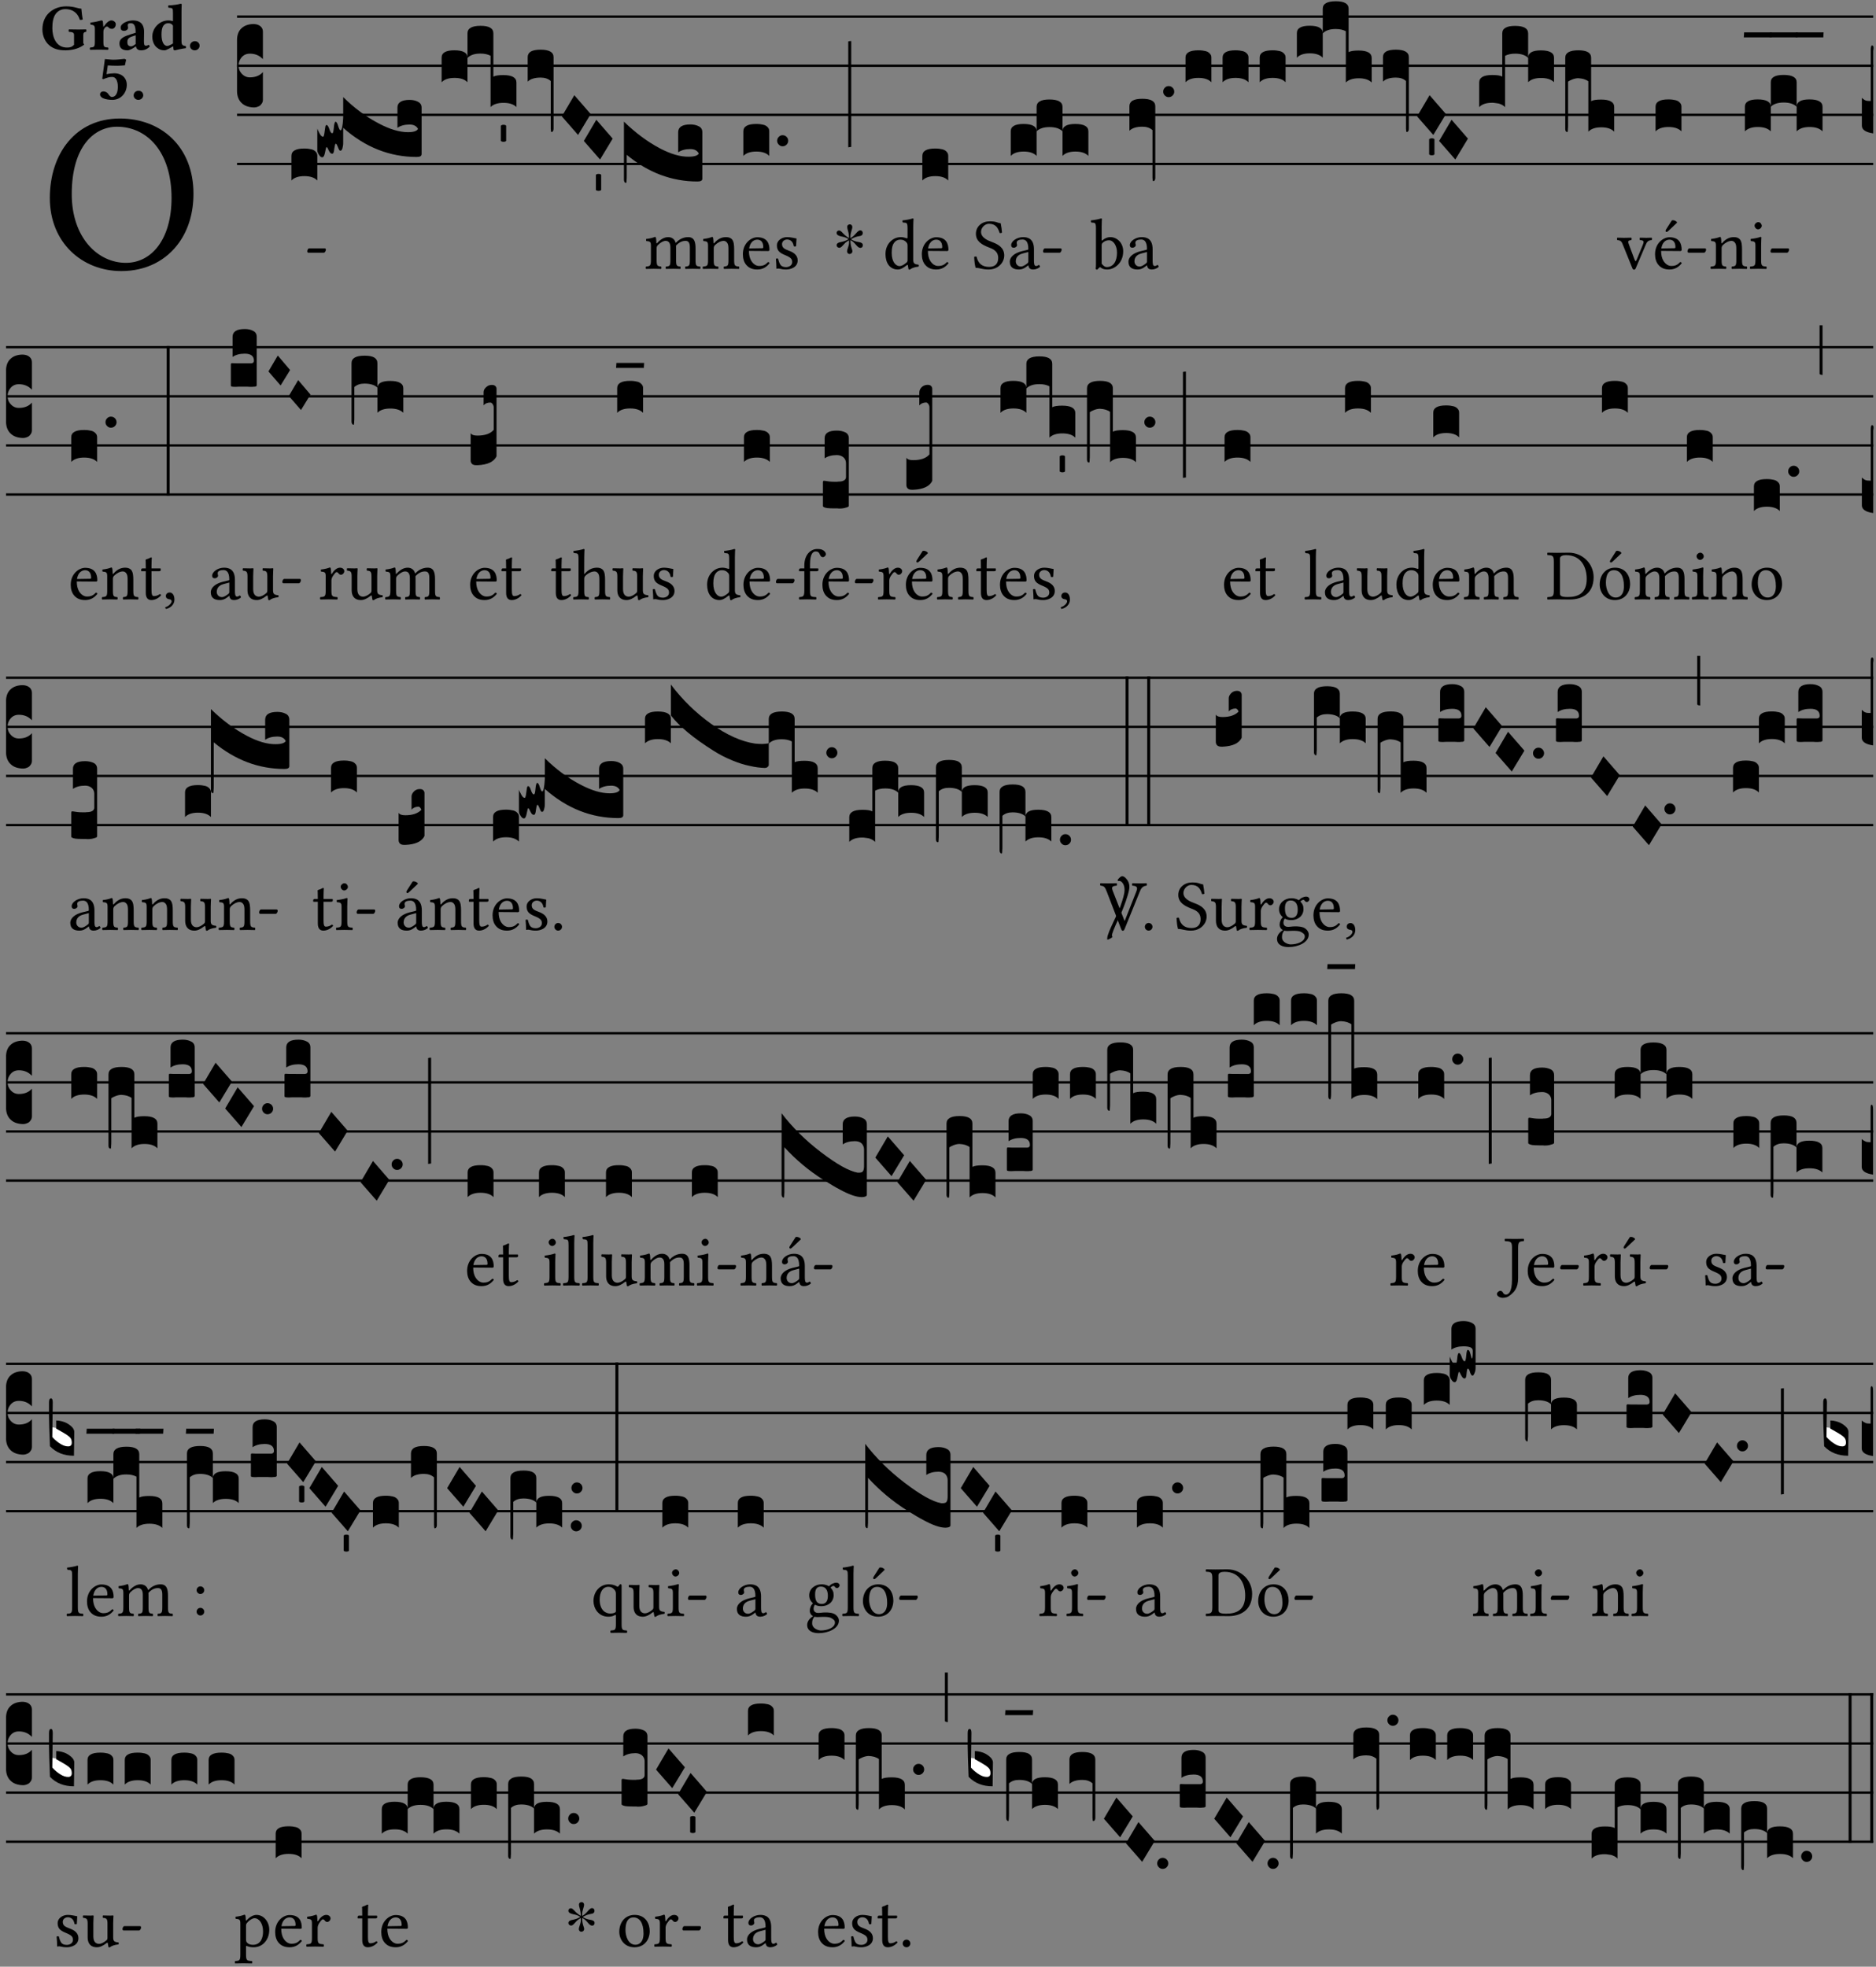 <?xml version="1.0" encoding="UTF-8" standalone="no"?>
<!DOCTYPE svg PUBLIC "-//W3C//DTD SVG 1.1//EN" "http://www.w3.org/Graphics/SVG/1.1/DTD/svg11.dtd">
<svg xmlns="http://www.w3.org/2000/svg" xmlns:xlink="http://www.w3.org/1999/xlink" version="1.1" width="311pt" height="326pt" viewBox="0 0 311 326">
<rect x="0" y="0" width="311" height="326" fill="#808080" stroke="none"/>
<g enable-background="new">
<clipPath id="cp0">
<path transform="matrix(1,0,0,-1,-71,16251)" d="M 0 0 L 453.543 0 L 453.543 16322.79 L 0 16322.79 Z "/>
</clipPath>
<g clip-path="url(#cp0)">
<symbol id="font_1_30">
<path d="M .629 .339 C .629 .546 .486 .668 .307 .668 C .113 .668 0 .514 0 .32 C 0 .123 .143 0 .313 0 C .424 0 .512 .048 .567 .126 C .607 .183 .629 .255 .629 .339 M .294 .632 C .426 .632 .533 .522 .533 .32 C .533 .141 .447 .036 .333 .036 C .211 .036 .096 .145 .096 .337 C .096 .547 .195 .632 .294 .632 Z "/>
</symbol>
<use xlink:href="#font_1_30" transform="matrix(37.858,0,0,-37.858,8.26,44.932)"/>
<symbol id="font_2_28">
<path d="M .362 .668 C .264 .668 .175 .637 .106 .575 C .039 .515 0 .425 0 .317 C 0 .227 .036 .134 .105 .076 C .168 .022 .247 0 .352 0 C .464 0 .572 .034 .636 .088 C .626 .097 .621 .105 .621 .116 L .621 .233 C .621 .268 .636 .278 .664 .281 C .67 .287 .67 .312 .664 .318 C .636 .317 .589 .316 .551 .316 C .514 .316 .448 .317 .403 .318 C .397 .312 .397 .287 .403 .281 C .455 .277 .481 .273 .481 .233 L .481 .084 C .449 .052 .425 .042 .374 .042 C .205 .042 .151 .205 .151 .337 C .151 .423 .164 .501 .201 .552 C .24 .605 .295 .626 .348 .626 C .478 .626 .544 .549 .569 .463 C .585 .461 .601 .463 .613 .469 C .604 .511 .599 .561 .592 .633 C .54 .633 .487 .668 .362 .668 Z "/>
</symbol>
<symbol id="font_2_53">
<path d="M .208 .27 C .208 .306 .219 .321 .232 .336 C .24 .346 .249 .353 .264 .353 C .273 .353 .284 .344 .292 .334 C .299 .326 .316 .318 .339 .318 C .368 .318 .396 .348 .396 .39 C .396 .416 .366 .446 .33 .446 C .295 .446 .257 .416 .211 .35 L .207 .35 C .205 .38 .2 .429 .2 .429 C .199 .438 .191 .446 .177 .446 C .13 .434 .077 .42 .011 .413 C .009 .407 .011 .388 .013 .382 C .068 .377 .078 .368 .078 .311 L .078 .124 C .078 .041 .067 .039 .006 .034 C 0 .028 0 .006 .006 0 C .048 .001 .09 .002 .143 .002 C .196 .002 .237 .001 .28 0 C .286 .006 .286 .028 .28 .034 C .219 .038 .208 .041 .208 .124 L .208 .27 Z "/>
</symbol>
<symbol id="font_2_42">
<path d="M .251 .059 C .258 .018 .285 0 .329 0 C .384 0 .423 .021 .46 .056 C .458 .068 .454 .076 .442 .084 C .429 .074 .419 .07 .4 .07 C .378 .07 .372 .088 .372 .137 L .374 .281 C .374 .425 .285 .454 .203 .454 C .13 .454 .018 .412 .018 .346 C .018 .318 .03 .296 .069 .296 C .105 .296 .131 .318 .131 .342 C .131 .347 .13 .353 .129 .359 C .127 .369 .125 .379 .127 .389 C .128 .4 .136 .412 .169 .412 C .211 .412 .246 .394 .246 .267 L .179 .246 C .074 .213 0 .184 0 .105 C 0 .036 .038 0 .125 0 C .154 0 .212 .032 .245 .058 L .251 .059 M .246 .228 L .246 .096 C .221 .076 .196 .06 .178 .06 C .135 .06 .12 .089 .12 .12 C .12 .157 .123 .188 .194 .211 L .246 .228 Z "/>
</symbol>
<symbol id="font_2_45">
<path d="M .318 .058 C .32 .034 .322 .017 .322 .017 C .323 .005 .331 0 .345 0 C .382 .01 .442 .024 .511 .033 C .513 .039 .511 .059 .509 .065 C .455 .07 .444 .086 .444 .143 L .444 .593 C .444 .658 .447 .695 .447 .695 C .447 .704 .44 .708 .431 .708 C .394 .696 .314 .685 .243 .682 C .24 .67 .241 .657 .246 .648 C .309 .643 .314 .642 .314 .573 L .314 .443 C .295 .449 .271 .454 .242 .454 C .113 .454 0 .341 0 .208 C 0 .149 .021 .08 .07 .042 C .106 .014 .131 0 .187 0 C .214 0 .288 .044 .309 .058 L .318 .058 M .315 .105 C .294 .088 .241 .066 .229 .066 C .179 .066 .14 .122 .14 .239 C .14 .292 .146 .338 .165 .369 C .182 .396 .209 .412 .239 .412 C .265 .412 .29 .409 .314 .376 L .314 .13 C .314 .122 .314 .113 .315 .105 Z "/>
</symbol>
<symbol id="font_2_f">
<path d="M 0 .068 C 0 .03 .032 0 .072 0 C .112 0 .146 .032 .146 .07 C .146 .109 .114 .139 .074 .139 C .034 .139 0 .107 0 .068 Z "/>
</symbol>
<symbol id="font_2_16">
<path d="M .271 .198 C .271 .1 .236 .044 .181 .044 C .161 .044 .142 .064 .126 .089 C .113 .109 .088 .128 .051 .128 C .015 .128 0 .103 0 .081 C 0 .064 .015 .041 .04 .028 C .079 .008 .139 0 .187 0 C .32 0 .407 .109 .407 .229 C .407 .329 .335 .404 .217 .404 C .186 .404 .123 .397 .099 .391 L .118 .523 C .15 .52 .221 .518 .263 .518 C .299 .518 .317 .52 .378 .524 L .397 .61 L .374 .623 C .301 .616 .264 .61 .204 .61 C .163 .61 .131 .616 .074 .62 L .034 .322 L .047 .314 C .12 .341 .138 .348 .188 .348 C .235 .348 .271 .298 .271 .198 Z "/>
</symbol>
<use xlink:href="#font_2_28" transform="matrix(10.909,0,0,-10.909,7.029,8.341)"/>
<use xlink:href="#font_2_53" transform="matrix(10.909,0,0,-10.909,14.873,8.253)"/>
<use xlink:href="#font_2_42" transform="matrix(10.909,0,0,-10.909,19.804,8.341)"/>
<use xlink:href="#font_2_45" transform="matrix(10.909,0,0,-10.909,25.247,8.341)"/>
<use xlink:href="#font_2_f" transform="matrix(10.909,0,0,-10.909,31.498,8.341)"/>
<use xlink:href="#font_2_16" transform="matrix(10.909,0,0,-10.909,16.58,16.554)"/>
<use xlink:href="#font_2_f" transform="matrix(10.909,0,0,-10.909,22.155,16.554)"/>
<path transform="matrix(1,0,0,-1,39.295,2.756)" stroke-width=".388" stroke-linecap="butt" stroke-miterlimit="10" stroke-linejoin="miter" fill="none" stroke="#000000" d="M 0 0 L 271.249 0 "/>
<path transform="matrix(1,0,0,-1,39.295,10.897)" stroke-width=".388" stroke-linecap="butt" stroke-miterlimit="10" stroke-linejoin="miter" fill="none" stroke="#000000" d="M 0 0 L 271.249 0 "/>
<path transform="matrix(1,0,0,-1,39.295,19.037)" stroke-width=".388" stroke-linecap="butt" stroke-miterlimit="10" stroke-linejoin="miter" fill="none" stroke="#000000" d="M 0 0 L 271.249 0 "/>
<path transform="matrix(1,0,0,-1,39.295,27.178)" stroke-width=".388" stroke-linecap="butt" stroke-miterlimit="10" stroke-linejoin="miter" fill="none" stroke="#000000" d="M 0 0 L 271.249 0 "/>
<symbol id="font_3_d">
<path d="M 0 .106 L 0 .432 C 0 .465 .01 .491 .029 .508 C .048 .526 .075 .535 .108 .535 C .127 .534 .141 .529 .151 .52 C .161 .511 .166 .5 .166 .486 L .166 .31 L .156 .319 C .137 .336 .112 .345 .082 .345 C .054 .345 .033 .332 .019 .306 C .013 .295 .01 .282 .01 .268 C .01 .255 .013 .242 .02 .23 C .027 .219 .035 .21 .046 .203 C .057 .196 .069 .193 .082 .193 C .113 .193 .137 .201 .156 .217 L .166 .227 L .166 .05 C .166 .039 .163 .03 .157 .023 C .152 .015 .145 .009 .136 .006 C .127 .002 .118 0 .108 0 C .075 .001 .048 .01 .029 .029 C .01 .047 0 .073 0 .106 Z "/>
</symbol>
<use xlink:href="#font_3_d" transform="matrix(25.843,0,0,-25.843,39.295,17.81)"/>
<symbol id="font_1_e">
<path d="M .231 0 C .244 0 .258 .028 .258 .04 C .258 .05 .254 .06 .244 .06 L .025 .06 C .013 .06 0 .037 0 .019 C 0 .009 .006 0 .015 0 L .231 0 Z "/>
</symbol>
<use xlink:href="#font_1_e" transform="matrix(11.955,0,0,-11.955,50.936,41.888)"/>
<symbol id="font_3_40">
<path d="M .082 .205 C .101 .205 .116 .203 .128 .2 C .141 .197 .15 .191 .156 .184 C .163 .177 .166 .169 .166 .158 L .166 0 C .148 .019 .12 .028 .083 .028 C .046 .028 .018 .019 0 0 L 0 .158 C 0 .189 .027 .205 .082 .205 Z "/>
</symbol>
<symbol id="font_3_dac">
<path d="M 0 .046 L 0 .185 C .001 .183 .002 .179 .004 .174 C .007 .169 .009 .165 .011 .161 C .013 .157 .015 .152 .018 .148 C .021 .143 .024 .139 .027 .137 C .03 .134 .033 .133 .036 .133 C .039 .133 .041 .135 .042 .14 C .044 .145 .045 .151 .046 .159 C .047 .166 .048 .173 .049 .181 C .05 .188 .051 .194 .052 .2 C .054 .205 .056 .208 .059 .208 C .065 .208 .071 .2 .077 .182 C .083 .164 .089 .155 .096 .155 C .101 .155 .104 .167 .106 .191 C .108 .215 .112 .228 .117 .229 C .123 .229 .129 .219 .134 .201 C .14 .182 .145 .173 .149 .174 C .152 .174 .154 .176 .155 .18 C .157 .184 .159 .189 .16 .197 C .161 .205 .162 .211 .163 .217 C .164 .223 .164 .23 .165 .24 C .166 .249 .166 .254 .166 .255 L .166 .094 C .166 .08 .164 .068 .161 .058 C .158 .048 .154 .043 .148 .043 C .144 .043 .14 .047 .137 .055 C .134 .063 .13 .07 .127 .078 C .124 .085 .121 .088 .118 .088 C .115 .088 .112 .077 .109 .056 C .107 .034 .103 .024 .096 .024 C .089 .024 .084 .027 .079 .035 C .075 .042 .071 .049 .068 .056 C .065 .063 .062 .066 .059 .066 C .057 .066 .054 .055 .05 .034 C .046 .012 .04 .001 .033 .001 C .026 -0 .018 .005 .011 .017 C .004 .027 0 .037 0 .046 M .592 .211 C .56 .211 .534 .204 .514 .19 L .514 .32 C .514 .352 .54 .369 .592 .369 C .613 .369 .631 .365 .646 .357 C .661 .349 .669 .337 .669 .32 L .669 .022 C .669 .009 .659 .003 .638 .003 C .465 .003 .307 .065 .166 .19 L .166 .387 C .239 .315 .315 .259 .396 .217 C .466 .18 .528 .162 .582 .162 C .617 .162 .639 .169 .646 .183 C .637 .201 .619 .211 .592 .211 Z "/>
</symbol>
<symbol id="font_3_51f">
<path d="M 0 .317 C 0 .348 .027 .364 .082 .364 C .138 .364 .166 .348 .166 .317 L .166 .159 C .148 .178 .12 .187 .083 .187 C .046 .187 .018 .178 0 .159 L 0 .317 M .166 .473 C .166 .505 .194 .521 .25 .521 C .305 .521 .332 .505 .332 .473 L .332 .195 C .345 .202 .367 .205 .396 .205 C .452 .205 .48 .189 .48 .157 L .48 0 C .462 .018 .434 .027 .397 .027 C .36 .027 .332 .018 .314 0 L .314 .329 C .297 .338 .276 .343 .249 .343 C .212 .343 .184 .334 .166 .315 L .166 .473 Z "/>
</symbol>
<symbol id="font_3_59">
<path d="M 0 .103 C .004 .107 .01 .109 .017 .109 C .025 .109 .031 .107 .034 .103 L .034 .006 C .031 .002 .026 0 .017 0 C .009 0 .003 .002 0 .006 L 0 .103 Z "/>
</symbol>
<symbol id="font_3_f3">
<path d="M 0 .48 C 0 .496 .007 .508 .02 .516 C .034 .524 .055 .528 .083 .528 C .138 .528 .166 .512 .166 .48 L .166 .021 C .166 .009 .162 .002 .155 0 C .153 0 .152 0 .151 .001 C .15 .002 .15 .004 .149 .007 C .149 .01 .149 .014 .148 .02 C .148 .026 .148 .035 .148 .047 L .148 .327 C .131 .342 .11 .349 .083 .349 C .045 .349 .017 .34 0 .323 L 0 .48 Z "/>
</symbol>
<symbol id="font_3_1a">
<path d="M 0 .119 L .08 .255 L .185 .134 L .104 0 L 0 .119 Z "/>
</symbol>
<symbol id="font_3_744">
<path d="M .426 .217 C .394 .217 .368 .21 .348 .196 L .348 .325 C .348 .358 .374 .375 .426 .375 C .447 .375 .465 .371 .48 .363 C .495 .356 .503 .343 .503 .325 L .503 .027 C .503 .015 .493 .009 .472 .009 C .307 .009 .155 .066 .018 .18 L .018 .047 C .018 .035 .018 .026 .017 .02 C .017 .014 .017 .01 .016 .007 C .016 .004 .016 .002 .015 .001 C .014 0 .013 0 .011 0 C .008 .001 .005 .003 .003 .007 C .001 .01 0 .015 0 .021 L 0 .393 C .073 .322 .149 .265 .23 .222 C .3 .185 .362 .167 .416 .168 C .451 .168 .473 .175 .48 .188 C .471 .207 .453 .217 .426 .217 Z "/>
</symbol>
<use xlink:href="#font_3_40" transform="matrix(25.843,0,0,-25.843,48.313,29.918)"/>
<use xlink:href="#font_3_dac" transform="matrix(25.843,0,0,-25.843,52.603,26.096)"/>
<use xlink:href="#font_3_51f" transform="matrix(25.843,0,0,-25.843,73.21,17.745)"/>
<use xlink:href="#font_3_59" transform="matrix(25.843,0,0,-25.843,83.03,23.501)"/>
<use xlink:href="#font_3_f3" transform="matrix(25.843,0,0,-25.843,87.479,21.88)"/>
<use xlink:href="#font_3_1a" transform="matrix(25.843,0,0,-25.843,93.143,22.37)"/>
<use xlink:href="#font_3_1a" transform="matrix(25.843,0,0,-25.843,96.788,26.441)"/>
<use xlink:href="#font_3_59" transform="matrix(25.843,0,0,-25.843,98.785,31.641)"/>
<use xlink:href="#font_3_744" transform="matrix(25.843,0,0,-25.843,103.434,30.317)"/>
<symbol id="font_1_4e">
<path d="M .15 .36 C .149 .39 .147 .426 .142 .436 C .14 .441 .138 .444 .13 .444 C .102 .433 .076 .424 .007 .415 C .005 .409 .007 .393 .009 .387 C .063 .382 .074 .377 .074 .319 L .074 .124 C .074 .042 .061 .037 .006 .033 C 0 .027 0 .006 .006 0 C .036 .001 .074 .002 .114 .002 C .154 .002 .185 .001 .215 0 C .221 .006 .221 .027 .215 .033 C .164 .038 .153 .042 .153 .124 L .153 .288 C .153 .309 .162 .321 .17 .33 C .21 .369 .247 .389 .278 .389 C .316 .389 .344 .365 .344 .298 L .344 .124 C .344 .042 .336 .037 .282 .033 C .277 .027 .277 .006 .282 0 C .307 .001 .344 .002 .384 .002 C .424 .002 .457 .001 .482 0 C .487 .006 .487 .027 .482 .033 C .432 .037 .423 .042 .423 .124 L .423 .283 C .423 .297 .423 .311 .422 .323 C .47 .376 .515 .389 .554 .389 C .592 .389 .614 .367 .614 .3 L .614 .124 C .614 .042 .604 .037 .552 .033 C .547 .027 .547 .006 .552 0 C .577 .001 .614 .002 .654 .002 C .694 .002 .729 .001 .757 0 C .762 .006 .762 .027 .757 .033 C .702 .037 .693 .042 .693 .124 L .693 .282 C .693 .371 .678 .441 .59 .441 C .539 .441 .477 .422 .425 .367 C .422 .364 .416 .359 .414 .368 C .405 .409 .366 .441 .314 .441 C .256 .441 .204 .407 .162 .36 C .157 .355 .151 .348 .15 .36 Z "/>
</symbol>
<symbol id="font_1_4f">
<path d="M .164 .36 C .158 .353 .152 .351 .152 .36 C .151 .387 .149 .426 .144 .436 C .142 .441 .14 .444 .132 .444 C .104 .433 .078 .424 .009 .415 C .007 .409 .009 .393 .011 .387 C .065 .382 .076 .377 .076 .319 L .076 .124 C .076 .042 .066 .038 .006 .033 C 0 .027 0 .006 .006 0 C .036 .001 .076 .002 .116 .002 C .156 .002 .186 .001 .216 0 C .222 .006 .222 .027 .216 .033 C .165 .038 .155 .042 .155 .124 L .155 .288 C .155 .309 .164 .321 .172 .33 C .21 .367 .255 .389 .294 .389 C .314 .389 .335 .376 .347 .353 C .357 .333 .359 .306 .359 .276 L .359 .124 C .359 .042 .349 .038 .297 .033 C .292 .027 .292 .006 .297 0 C .327 .001 .359 .002 .399 .002 C .439 .002 .475 .001 .505 0 C .51 .006 .51 .027 .505 .033 C .449 .038 .438 .042 .438 .124 L .438 .273 C .438 .328 .434 .376 .411 .407 C .394 .429 .363 .441 .328 .441 C .279 .441 .223 .428 .164 .36 Z "/>
</symbol>
<symbol id="font_1_46">
<path d="M .349 .103 C .312 .065 .283 .049 .225 .049 C .189 .049 .147 .07 .116 .121 C .096 .154 .084 .2 .084 .258 L .35 .256 C .362 .256 .369 .262 .369 .273 C .369 .357 .339 .447 .2 .447 C .113 .447 0 .364 0 .212 C 0 .156 .014 .102 .047 .064 C .081 .024 .128 0 .2 0 C .276 0 .33 .035 .37 .087 C .367 .097 .361 .102 .349 .103 M .087 .292 C .106 .405 .176 .414 .2 .414 C .238 .414 .283 .393 .283 .309 C .283 .3 .279 .295 .268 .295 L .087 .292 Z "/>
</symbol>
<symbol id="font_1_54">
<path d="M 0 .148 C .004 .099 .007 .052 .007 .01 C .017 .012 .027 .013 .032 .013 C .039 .013 .045 .013 .052 .011 C .079 .004 .106 0 .143 0 C .199 0 .302 .027 .302 .126 C .302 .194 .253 .234 .185 .259 C .125 .282 .085 .297 .085 .352 C .085 .393 .121 .416 .155 .416 C .177 .416 .235 .408 .248 .323 C .254 .317 .274 .318 .28 .324 C .283 .36 .285 .397 .286 .43 C .255 .435 .207 .449 .155 .449 C .081 .449 .014 .401 .014 .337 C .014 .264 .047 .233 .124 .201 C .207 .167 .226 .146 .226 .103 C .226 .054 .178 .033 .141 .033 C .102 .033 .08 .046 .07 .057 C .048 .08 .037 .124 .031 .149 C .025 .155 .006 .154 0 .148 Z "/>
</symbol>
<use xlink:href="#font_1_4e" transform="matrix(11.955,0,0,-11.955,107.024,44.578)"/>
<use xlink:href="#font_1_4f" transform="matrix(11.955,0,0,-11.955,116.469,44.578)"/>
<use xlink:href="#font_1_46" transform="matrix(11.955,0,0,-11.955,123.152,44.673)"/>
<use xlink:href="#font_1_54" transform="matrix(11.955,0,0,-11.955,128.627,44.673)"/>
<symbol id="font_3_b">
<path d="M .06 .01 C .053 .003 .044 0 .035 0 C .026 0 .018 .003 .011 .01 C .004 .017 0 .025 0 .035 C 0 .046 .004 .054 .011 .061 C .018 .068 .026 .071 .035 .071 C .044 .071 .053 .068 .06 .061 C .067 .054 .071 .046 .071 .035 C .071 .025 .067 .017 .06 .01 Z "/>
</symbol>
<use xlink:href="#font_3_40" transform="matrix(25.843,0,0,-25.843,123.236,25.846)"/>
<use xlink:href="#font_3_b" transform="matrix(25.843,0,0,-25.843,128.834,24.247)"/>
<symbol id="font_4_25">
<path d="M .172 .184 L .172 .191 C .145 .174 .128 .162 .12 .155 C .113 .149 .099 .134 .078 .11 C .064 .094 .05 .086 .036 .086 C .014 .089 .002 .101 0 .121 C 0 .14 .013 .154 .039 .161 C .046 .163 .053 .165 .062 .166 C .097 .173 .128 .184 .154 .199 C .157 .201 .161 .203 .165 .206 L .154 .213 C .135 .226 .107 .236 .068 .243 C .024 .251 .001 .267 0 .29 C 0 .307 .008 .319 .023 .324 C .027 .325 .031 .326 .034 .326 C .048 .326 .064 .315 .082 .294 C .11 .263 .139 .24 .168 .223 L .172 .221 L .172 .234 C .172 .261 .167 .292 .157 .325 C .15 .348 .147 .365 .147 .376 C .147 .393 .155 .404 .171 .409 C .174 .41 .178 .411 .182 .411 C .199 .411 .21 .403 .216 .387 C .217 .383 .218 .379 .218 .374 C .218 .365 .215 .349 .208 .328 C .197 .296 .191 .268 .191 .245 L .191 .219 L .198 .223 C .221 .236 .245 .257 .27 .287 C .293 .314 .312 .328 .326 .328 C .345 .328 .356 .319 .361 .301 C .362 .297 .362 .293 .362 .289 C .362 .27 .352 .257 .331 .251 C .325 .25 .318 .248 .311 .247 C .277 .242 .244 .23 .213 .213 L .199 .205 L .207 .2 C .234 .183 .267 .172 .304 .166 C .338 .161 .357 .15 .362 .134 L .363 .122 C .363 .101 .354 .089 .336 .086 L .328 .085 C .311 .085 .291 .099 .268 .128 C .242 .159 .219 .179 .198 .188 L .191 .191 L .191 .184 C .191 .145 .198 .108 .211 .072 C .216 .058 .219 .047 .219 .04 C .219 .023 .211 .01 .195 .003 C .19 .001 .185 0 .18 0 C .165 0 .154 .008 .148 .023 C .146 .028 .145 .032 .145 .037 C .145 .049 .149 .064 .156 .083 C .167 .113 .173 .138 .173 .158 L .173 .167 L .172 .184 Z "/>
</symbol>
<use xlink:href="#font_4_25" transform="matrix(11.955,0,0,-11.955,138.693,42.103)"/>
<symbol id="font_3_34">
<path d="M .019 .682 L .019 .003 C .009 .002 .003 .001 0 0 L 0 .679 C .003 .681 .01 .682 .019 .682 Z "/>
</symbol>
<use xlink:href="#font_3_34" transform="matrix(25.843,0,0,-25.843,140.624,24.426)"/>
<symbol id="font_1_45">
<path d="M .295 .063 C .3 .067 .309 .069 .31 .062 C .313 .038 .321 .003 .321 .003 C .329 0 .334 .001 .34 .003 C .362 .021 .397 .036 .458 .043 C .464 .049 .464 .064 .458 .07 C .394 .075 .385 .094 .385 .143 L .385 .596 C .385 .661 .389 .701 .389 .701 C .389 .708 .385 .711 .376 .711 C .351 .701 .276 .687 .236 .684 C .234 .676 .236 .66 .242 .654 C .245 .654 .248 .654 .251 .654 C .295 .651 .306 .651 .306 .572 L .306 .444 C .306 .437 .304 .435 .297 .435 C .293 .435 .252 .452 .219 .452 C .153 .452 .109 .43 .069 .392 C .026 .349 0 .29 0 .216 C 0 .093 .062 .003 .17 .003 C .209 .003 .246 .023 .295 .063 M .306 .137 C .306 .118 .304 .11 .29 .098 C .253 .066 .221 .05 .196 .05 C .142 .05 .086 .109 .086 .234 C .086 .306 .1 .346 .115 .367 C .146 .414 .188 .417 .208 .417 C .244 .417 .269 .404 .289 .381 C .303 .365 .306 .358 .306 .327 L .306 .137 Z "/>
</symbol>
<use xlink:href="#font_1_45" transform="matrix(11.955,0,0,-11.955,146.794,44.709)"/>
<use xlink:href="#font_1_46" transform="matrix(11.955,0,0,-11.955,152.82,44.673)"/>
<use xlink:href="#font_3_40" transform="matrix(25.843,0,0,-25.843,152.904,29.918)"/>
<symbol id="font_1_34">
<path d="M .368 .641 C .31 .649 .312 .668 .214 .668 C .113 .668 .024 .601 .024 .495 C .024 .39 .111 .342 .199 .308 C .259 .285 .333 .257 .333 .159 C .333 .078 .288 .036 .208 .036 C .115 .036 .055 .079 .033 .178 C .02 .182 .01 .18 0 .175 C .004 .098 .008 .072 .02 .023 C .083 .023 .111 0 .2 0 C .245 0 .288 .011 .323 .033 C .381 .069 .417 .13 .417 .194 C .417 .3 .337 .347 .255 .378 C .195 .4 .095 .438 .095 .522 C .095 .578 .146 .634 .205 .634 C .302 .634 .333 .572 .353 .506 C .364 .504 .377 .505 .386 .512 C .382 .56 .378 .588 .368 .641 Z "/>
</symbol>
<symbol id="font_1_42">
<path d="M .257 .058 C .263 .027 .274 0 .324 0 C .362 0 .398 .017 .419 .037 C .417 .049 .413 .058 .402 .064 C .395 .058 .378 .048 .365 .048 C .336 .048 .335 .087 .335 .133 L .335 .28 C .335 .422 .257 .449 .184 .449 C .102 .449 .019 .395 .019 .338 C .019 .314 .031 .302 .054 .302 C .083 .302 .101 .323 .101 .336 C .101 .343 .1 .35 .098 .354 C .097 .357 .096 .363 .096 .374 C .096 .405 .138 .416 .176 .416 C .21 .416 .257 .399 .257 .286 C .257 .279 .254 .275 .251 .274 L .165 .253 C .069 .229 0 .176 0 .108 C 0 .026 .056 0 .126 0 C .161 0 .191 .008 .235 .042 L .255 .058 L .257 .058 M .257 .243 L .257 .111 C .257 .098 .251 .091 .243 .085 C .217 .064 .183 .041 .155 .041 C .105 .041 .083 .081 .083 .112 C .083 .157 .104 .203 .178 .222 L .257 .243 Z "/>
</symbol>
<use xlink:href="#font_1_34" transform="matrix(11.955,0,0,-11.955,161.497,44.673)"/>
<use xlink:href="#font_1_42" transform="matrix(11.955,0,0,-11.955,167.403,44.673)"/>
<use xlink:href="#font_1_e" transform="matrix(11.955,0,0,-11.955,172.914,41.888)"/>
<symbol id="font_3_51e">
<path d="M 0 .158 C 0 .189 .027 .205 .082 .205 C .138 .205 .166 .189 .166 .158 L .166 0 C .148 .019 .12 .028 .083 .028 C .046 .028 .018 .019 0 0 L 0 .158 M .166 .315 C .166 .346 .193 .362 .248 .362 C .304 .362 .332 .346 .332 .315 L .332 .158 C .314 .176 .286 .185 .249 .185 C .212 .185 .184 .176 .166 .158 L .166 .315 M .332 .158 C .332 .189 .359 .205 .414 .205 C .47 .205 .498 .189 .498 .158 L .498 0 C .48 .019 .452 .028 .415 .028 C .378 .028 .35 .019 .332 0 L .332 .158 Z "/>
</symbol>
<use xlink:href="#font_3_51e" transform="matrix(25.843,0,0,-25.843,167.559,25.846)"/>
<symbol id="font_1_43">
<path d="M .161 .406 C .155 .4 .151 .402 .151 .411 L .151 .595 C .151 .66 .155 .7 .155 .7 C .155 .707 .151 .71 .142 .71 C .117 .7 .042 .686 .002 .683 C 0 .675 .002 .659 .008 .653 C .011 .653 .014 .653 .017 .653 C .061 .65 .072 .65 .072 .571 L .072 .083 C .072 .044 .071 .026 .068 .012 C .073 .004 .078 0 .09 0 C .096 .006 .106 .015 .114 .024 C .124 .036 .13 .036 .141 .027 C .164 .008 .194 .002 .229 .002 C .331 .002 .45 .095 .45 .254 C .45 .376 .36 .451 .273 .451 C .23 .451 .192 .434 .161 .406 M .168 .375 C .194 .398 .224 .407 .253 .407 C .314 .407 .364 .333 .364 .236 C .364 .122 .318 .036 .223 .036 C .192 .036 .171 .058 .151 .083 L .151 .333 C .151 .354 .155 .364 .168 .375 Z "/>
</symbol>
<use xlink:href="#font_1_43" transform="matrix(11.955,0,0,-11.955,180.823,44.697)"/>
<use xlink:href="#font_1_42" transform="matrix(11.955,0,0,-11.955,187.075,44.673)"/>
<symbol id="font_3_523">
<path d="M 0 .158 C 0 .19 .028 .206 .084 .206 C .114 .206 .135 .203 .148 .196 L .148 .473 C .148 .505 .175 .521 .23 .521 C .286 .521 .314 .505 .314 .473 L .314 .317 C .314 .348 .341 .364 .396 .364 C .452 .364 .48 .348 .48 .317 L .48 .16 C .462 .178 .434 .187 .397 .187 C .36 .187 .332 .178 .314 .16 L .314 .316 C .296 .334 .268 .343 .231 .343 C .204 .343 .183 .338 .166 .329 L .166 0 C .163 .003 .16 .005 .157 .008 C .154 .01 .151 .012 .148 .014 C .145 .015 .141 .017 .137 .019 C .134 .02 .13 .022 .126 .023 C .122 .024 .118 .024 .113 .025 C .108 .026 .103 .026 .098 .027 C .093 .028 .088 .028 .083 .028 C .046 .028 .018 .019 0 0 L 0 .158 Z "/>
</symbol>
<symbol id="font_3_1b4">
<path d="M 0 .021 L 0 .476 C 0 .508 .028 .524 .084 .524 C .139 .524 .166 .508 .166 .476 L .166 .198 C .179 .205 .2 .208 .23 .208 C .286 .208 .314 .192 .314 .16 L .314 .002 C .296 .021 .268 .03 .231 .03 C .194 .03 .166 .021 .148 .002 L .148 .325 C .144 .328 .14 .331 .135 .333 C .13 .335 .125 .337 .12 .339 C .115 .34 .109 .342 .102 .343 C .096 .344 .09 .344 .083 .345 C .071 .345 .058 .342 .045 .337 C .032 .332 .023 .327 .018 .323 L .018 .047 C .018 .035 .018 .026 .017 .02 C .017 .014 .017 .01 .016 .007 C .016 .004 .016 .002 .015 .001 C .014 0 .013 0 .011 0 C .008 .001 .006 .002 .004 .004 C .003 .005 .002 .008 .001 .011 C 0 .014 0 .017 0 .021 Z "/>
</symbol>
<use xlink:href="#font_3_f3" transform="matrix(25.843,0,0,-25.843,187.232,30.02)"/>
<use xlink:href="#font_3_b" transform="matrix(25.843,0,0,-25.843,192.83,16.102)"/>
<use xlink:href="#font_3_40" transform="matrix(25.843,0,0,-25.843,196.53,13.636)"/>
<use xlink:href="#font_3_40" transform="matrix(25.843,0,0,-25.843,202.681,13.636)"/>
<use xlink:href="#font_3_40" transform="matrix(25.843,0,0,-25.843,208.831,13.636)"/>
<use xlink:href="#font_3_51f" transform="matrix(25.843,0,0,-25.843,214.993,13.674)"/>
<use xlink:href="#font_3_f3" transform="matrix(25.843,0,0,-25.843,229.262,21.88)"/>
<use xlink:href="#font_3_1a" transform="matrix(25.843,0,0,-25.843,234.926,22.37)"/>
<use xlink:href="#font_3_59" transform="matrix(25.843,0,0,-25.843,236.923,25.74)"/>
<use xlink:href="#font_3_1a" transform="matrix(25.843,0,0,-25.843,238.572,26.441)"/>
<use xlink:href="#font_3_523" transform="matrix(25.843,0,0,-25.843,245.217,17.758)"/>
<use xlink:href="#font_3_1b4" transform="matrix(25.843,0,0,-25.843,259.486,21.88)"/>
<symbol id="font_1_57">
<path d="M .32 .41 C .374 .406 .38 .394 .359 .343 L .278 .147 C .262 .108 .257 .108 .241 .15 L .169 .343 C .151 .391 .147 .403 .2 .41 C .206 .416 .206 .437 .2 .443 C .167 .442 .132 .441 .099 .441 C .066 .441 .036 .442 .006 .443 C 0 .437 0 .416 .006 .41 C .059 .404 .066 .388 .086 .337 L .214 .021 C .22 .006 .226 0 .239 0 C .249 0 .256 .006 .263 .023 L .396 .336 C .415 .38 .426 .405 .482 .41 C .488 .416 .488 .437 .482 .443 C .462 .442 .438 .441 .412 .441 C .379 .441 .345 .442 .32 .443 C .314 .437 .314 .416 .32 .41 Z "/>
</symbol>
<symbol id="font_1_a9">
<path d="M .349 .103 C .312 .065 .283 .049 .225 .049 C .189 .049 .147 .07 .116 .121 C .096 .154 .084 .2 .084 .258 L .35 .256 C .362 .256 .369 .262 .369 .273 C .369 .357 .339 .447 .2 .447 C .113 .447 0 .364 0 .212 C 0 .156 .014 .102 .047 .064 C .081 .024 .128 0 .2 0 C .276 0 .33 .035 .37 .087 C .367 .097 .361 .102 .349 .103 M .087 .292 C .106 .405 .176 .414 .2 .414 C .238 .414 .283 .393 .283 .309 C .283 .3 .279 .295 .268 .295 L .087 .292 M .233 .681 L .157 .562 C .149 .549 .146 .545 .146 .534 C .146 .527 .153 .521 .16 .521 C .167 .521 .175 .525 .19 .54 L .305 .649 L .302 .66 C .279 .682 .253 .683 .247 .683 C .242 .683 .236 .682 .233 .681 Z "/>
</symbol>
<use xlink:href="#font_1_57" transform="matrix(11.955,0,0,-11.955,268.046,44.697)"/>
<use xlink:href="#font_1_a9" transform="matrix(11.955,0,0,-11.955,274.37,44.673)"/>
<use xlink:href="#font_1_e" transform="matrix(11.955,0,0,-11.955,279.75,41.888)"/>
<use xlink:href="#font_3_40" transform="matrix(25.843,0,0,-25.843,274.455,21.776)"/>
<symbol id="font_1_4a">
<path d="M .157 .124 L .157 .323 C .157 .373 .161 .437 .161 .437 C .161 .441 .156 .444 .148 .444 C .12 .433 .08 .424 .011 .415 C .009 .409 .011 .393 .013 .387 C .068 .382 .078 .376 .078 .319 L .078 .124 C .078 .041 .067 .038 .006 .033 C 0 .027 0 .006 .006 0 C .039 .001 .078 .002 .118 .002 C .158 .002 .196 .001 .229 0 C .235 .006 .235 .027 .229 .033 C .168 .037 .157 .041 .157 .124 M .066 .601 C .066 .575 .09 .549 .114 .549 C .142 .549 .166 .576 .166 .597 C .166 .621 .145 .649 .118 .649 C .094 .649 .066 .625 .066 .601 Z "/>
</symbol>
<use xlink:href="#font_1_4f" transform="matrix(11.955,0,0,-11.955,283.552,44.578)"/>
<use xlink:href="#font_1_4a" transform="matrix(11.955,0,0,-11.955,290.08,44.578)"/>
<use xlink:href="#font_1_e" transform="matrix(11.955,0,0,-11.955,293.511,41.888)"/>
<symbol id="font_3_7d">
<path d="M .002 .032 L .18 .032 L .178 0 L 0 0 L .002 .032 Z "/>
</symbol>
<symbol id="font_3_14">
<path d="M 0 .049 L 0 .228 C .006 .223 .011 .218 .016 .215 C .021 .212 .027 .21 .033 .209 C .04 .208 .048 .208 .057 .208 L .057 .535 C .057 .554 .06 .564 .065 .564 L .066 .564 C .072 .564 .075 .559 .075 .548 C .075 .543 .074 .537 .073 .53 L .073 0 C .024 .007 0 .024 0 .049 Z "/>
</symbol>
<use xlink:href="#font_3_51e" transform="matrix(25.843,0,0,-25.843,289.267,21.776)"/>
<use xlink:href="#font_3_7d" transform="matrix(25.843,0,0,-25.843,289.086,6.196)"/>
<use xlink:href="#font_3_7d" transform="matrix(25.843,0,0,-25.843,293.376,6.196)"/>
<use xlink:href="#font_3_7d" transform="matrix(25.843,0,0,-25.843,297.666,6.196)"/>
<use xlink:href="#font_3_14" transform="matrix(25.843,0,0,-25.843,308.657,22.112)"/>
<path transform="matrix(1,0,0,-1,1,57.551)" stroke-width=".388" stroke-linecap="butt" stroke-miterlimit="10" stroke-linejoin="miter" fill="none" stroke="#000000" d="M 0 0 L 309.543 0 "/>
<path transform="matrix(1,0,0,-1,1,65.691)" stroke-width=".388" stroke-linecap="butt" stroke-miterlimit="10" stroke-linejoin="miter" fill="none" stroke="#000000" d="M 0 0 L 309.543 0 "/>
<path transform="matrix(1,0,0,-1,1,73.832)" stroke-width=".388" stroke-linecap="butt" stroke-miterlimit="10" stroke-linejoin="miter" fill="none" stroke="#000000" d="M 0 0 L 309.543 0 "/>
<path transform="matrix(1,0,0,-1,1,81.972)" stroke-width=".388" stroke-linecap="butt" stroke-miterlimit="10" stroke-linejoin="miter" fill="none" stroke="#000000" d="M 0 0 L 309.543 0 "/>
<use xlink:href="#font_3_d" transform="matrix(25.843,0,0,-25.843,1,72.604)"/>
<symbol id="font_1_55">
<path d="M .018 .439 C .004 .439 0 .427 0 .419 L 0 .406 C 0 .401 .001 .4 .005 .4 L .064 .4 L .064 .099 C .064 .028 .095 0 .141 0 C .187 0 .237 .022 .276 .066 C .274 .076 .268 .082 .258 .083 C .232 .063 .202 .055 .176 .055 C .149 .055 .143 .085 .143 .147 L .143 .4 L .247 .4 C .257 .4 .271 .404 .271 .413 L .271 .433 C .271 .437 .268 .439 .263 .439 L .143 .439 L .143 .478 C .143 .543 .147 .583 .147 .583 C .147 .589 .144 .592 .139 .592 C .135 .592 .126 .588 .117 .583 C .106 .577 .096 .572 .083 .569 C .071 .565 .061 .562 .061 .555 C .061 .543 .064 .55 .064 .439 L .018 .439 Z "/>
</symbol>
<symbol id="font_1_d">
<path d="M .061 .228 C .03 .228 .008 .207 .008 .179 C .008 .148 .034 .138 .052 .135 C .071 .133 .088 .127 .088 .104 C .088 .083 .052 .037 0 .024 C 0 .014 .002 .007 .009 0 C .069 .011 .127 .059 .127 .129 C .127 .189 .101 .228 .061 .228 Z "/>
</symbol>
<use xlink:href="#font_1_46" transform="matrix(11.955,0,0,-11.955,11.724,99.468)"/>
<use xlink:href="#font_1_4f" transform="matrix(11.955,0,0,-11.955,16.865,99.373)"/>
<use xlink:href="#font_1_55" transform="matrix(11.955,0,0,-11.955,23.405,99.468)"/>
<use xlink:href="#font_1_d" transform="matrix(11.955,0,0,-11.955,27.398,100.939)"/>
<symbol id="font_3_26">
<path d="M 0 .96 L .019 .96 L .019 0 L 0 0 L 0 .96 Z "/>
</symbol>
<use xlink:href="#font_3_40" transform="matrix(25.843,0,0,-25.843,11.809,76.571)"/>
<use xlink:href="#font_3_b" transform="matrix(25.843,0,0,-25.843,17.488,70.896)"/>
<use xlink:href="#font_3_26" transform="matrix(25.843,0,0,-25.843,27.635,82.14)"/>
<symbol id="font_1_56">
<path d="M .197 .003 C .236 .003 .283 .023 .332 .063 C .337 .067 .346 .069 .347 .062 C .35 .037 .358 .003 .358 .003 C .366 0 .371 .001 .377 .003 C .399 .021 .434 .036 .495 .043 C .501 .049 .501 .064 .495 .07 C .431 .075 .422 .094 .422 .143 L .422 .335 C .422 .365 .426 .438 .426 .438 C .426 .441 .423 .444 .418 .444 C .413 .443 .398 .442 .383 .442 C .351 .442 .315 .443 .281 .444 C .275 .438 .275 .417 .281 .411 C .33 .408 .343 .396 .343 .33 L .343 .137 C .343 .118 .341 .11 .327 .098 C .29 .066 .252 .05 .227 .05 C .197 .05 .147 .064 .147 .153 L .147 .335 C .147 .365 .151 .438 .151 .438 C .151 .441 .148 .444 .143 .444 C .138 .443 .123 .442 .108 .442 C .076 .442 .04 .443 .006 .444 C 0 .438 0 .417 .006 .411 C .054 .407 .068 .396 .068 .331 L .068 .139 C .068 .07 .098 .003 .197 .003 Z "/>
</symbol>
<use xlink:href="#font_1_42" transform="matrix(11.955,0,0,-11.955,34.942,99.468)"/>
<use xlink:href="#font_1_56" transform="matrix(11.955,0,0,-11.955,40.215,99.504)"/>
<use xlink:href="#font_1_e" transform="matrix(11.955,0,0,-11.955,46.802,96.683)"/>
<symbol id="font_3_104">
<path d="M .131 0 C .126 0 .118 0 .107 .001 C .096 .001 .087 .001 .078 .001 C .07 .001 .06 .001 .049 .001 C .038 0 .031 0 .028 0 C .016 0 .008 .001 .005 .002 C .002 .003 0 .005 0 .009 L 0 .143 C 0 .149 .002 .152 .006 .152 L .01 .152 C .015 .151 .036 .151 .075 .151 L .109 .151 C .12 .151 .128 .151 .132 .151 C .137 .152 .14 .153 .143 .155 C .146 .158 .148 .162 .148 .168 C .148 .198 .128 .213 .089 .213 C .057 .213 .031 .206 .011 .192 L .011 .321 C .011 .354 .037 .371 .089 .371 C .11 .371 .128 .367 .143 .359 C .158 .352 .166 .339 .166 .321 L .166 .01 C .166 .008 .165 .006 .164 .005 C .163 .004 .161 .003 .158 .002 C .155 .001 .151 .001 .146 .001 C .142 0 .137 0 .131 0 Z "/>
</symbol>
<symbol id="font_3_46">
<path d="M .06 .192 L .139 .099 L .078 0 L 0 .09 L .06 .192 Z "/>
</symbol>
<use xlink:href="#font_3_104" transform="matrix(25.843,0,0,-25.843,38.272,64.127)"/>
<use xlink:href="#font_3_46" transform="matrix(25.843,0,0,-25.843,44.5,63.895)"/>
<use xlink:href="#font_3_46" transform="matrix(25.843,0,0,-25.843,47.879,67.965)"/>
<symbol id="font_1_53">
<path d="M .156 .36 C .154 .4 .153 .426 .148 .436 C .146 .441 .144 .444 .136 .444 C .108 .433 .082 .424 .013 .415 C .011 .409 .013 .393 .015 .387 C .069 .382 .08 .377 .08 .319 L .08 .124 C .08 .041 .068 .037 .006 .033 C 0 .027 0 .006 .006 0 C .041 .001 .08 .002 .12 .002 C .16 .002 .206 .001 .241 0 C .247 .006 .247 .027 .241 .033 C .171 .038 .159 .041 .159 .124 L .159 .263 C .159 .289 .171 .312 .183 .33 C .194 .346 .217 .379 .229 .379 C .238 .379 .247 .377 .255 .366 C .262 .356 .274 .343 .291 .343 C .315 .343 .338 .368 .338 .393 C .338 .412 .32 .441 .278 .441 C .231 .441 .19 .397 .167 .358 C .161 .347 .156 .355 .156 .36 Z "/>
</symbol>
<use xlink:href="#font_1_53" transform="matrix(11.955,0,0,-11.955,53.037,99.373)"/>
<use xlink:href="#font_1_56" transform="matrix(11.955,0,0,-11.955,57.484,99.504)"/>
<use xlink:href="#font_1_4e" transform="matrix(11.955,0,0,-11.955,63.833,99.373)"/>
<symbol id="font_3_1ae">
<path d="M 0 .021 L 0 .395 C 0 .427 .028 .443 .084 .443 C .112 .443 .133 .439 .146 .431 C .159 .423 .166 .411 .166 .395 L .166 .241 C .17 .268 .197 .281 .248 .281 C .304 .281 .332 .265 .332 .234 L .332 .077 C .314 .095 .286 .104 .249 .104 C .212 .104 .184 .095 .166 .077 L .166 .238 C .149 .255 .121 .264 .083 .264 C .056 .264 .035 .257 .018 .242 L .018 .047 C .018 .035 .018 .026 .017 .02 C .017 .014 .017 .01 .016 .007 C .016 .004 .016 .002 .015 .001 C .014 0 .013 0 .011 0 C .008 .001 .005 .003 .003 .007 C .001 .01 0 .015 0 .021 Z "/>
</symbol>
<use xlink:href="#font_3_1ae" transform="matrix(25.843,0,0,-25.843,58.275,70.407)"/>
<use xlink:href="#font_1_46" transform="matrix(11.955,0,0,-11.955,77.939,99.468)"/>
<use xlink:href="#font_1_55" transform="matrix(11.955,0,0,-11.955,83.14,99.468)"/>
<symbol id="font_3_10a">
<path d="M .045 0 L .035 0 C .012 0 0 .011 0 .032 L 0 .206 C .006 .195 .02 .19 .043 .19 C .092 .19 .127 .202 .148 .227 L .148 .371 C .148 .378 .146 .385 .141 .392 C .136 .399 .131 .402 .126 .402 C .107 .402 .093 .396 .083 .384 L .083 .466 C .083 .475 .085 .483 .09 .49 C .095 .497 .101 .503 .109 .508 C .118 .513 .127 .515 .136 .515 C .145 .515 .153 .513 .158 .508 C .163 .504 .166 .498 .166 .491 L .166 .057 C .149 .022 .109 .003 .045 0 Z "/>
</symbol>
<use xlink:href="#font_3_10a" transform="matrix(25.843,0,0,-25.843,78.024,77.114)"/>
<symbol id="font_1_49">
<path d="M .155 .288 C .155 .309 .164 .321 .172 .33 C .21 .367 .261 .389 .3 .389 C .32 .389 .341 .376 .353 .353 C .363 .333 .365 .306 .365 .276 L .365 .124 C .365 .042 .355 .038 .303 .033 C .298 .027 .298 .006 .303 0 C .331 .001 .365 .002 .405 .002 C .445 .002 .478 .001 .511 0 C .516 .006 .516 .027 .511 .033 C .455 .038 .444 .042 .444 .124 L .444 .273 C .444 .328 .44 .377 .417 .407 C .4 .429 .369 .441 .334 .441 C .285 .441 .225 .428 .164 .36 C .164 .359 .163 .359 .162 .358 C .159 .354 .154 .348 .154 .36 L .155 .585 C .155 .65 .159 .69 .159 .69 C .159 .697 .155 .7 .146 .7 C .121 .69 .046 .676 .006 .673 C .004 .665 .006 .649 .012 .643 C .015 .643 .018 .643 .021 .643 C .065 .64 .076 .64 .076 .561 L .076 .124 C .076 .041 .064 .037 .006 .033 C 0 .027 0 .006 .006 0 C .039 .001 .076 .002 .116 .002 C .154 .002 .187 .001 .215 0 C .221 .006 .221 .027 .215 .033 C .164 .037 .155 .041 .155 .124 L .155 .288 Z "/>
</symbol>
<use xlink:href="#font_1_55" transform="matrix(11.955,0,0,-11.955,91.377,99.468)"/>
<use xlink:href="#font_1_49" transform="matrix(11.955,0,0,-11.955,94.999,99.373)"/>
<use xlink:href="#font_1_56" transform="matrix(11.955,0,0,-11.955,101.527,99.504)"/>
<use xlink:href="#font_1_54" transform="matrix(11.955,0,0,-11.955,108.21,99.468)"/>
<use xlink:href="#font_3_40" transform="matrix(25.843,0,0,-25.843,102.317,68.43)"/>
<use xlink:href="#font_3_7d" transform="matrix(25.843,0,0,-25.843,102.136,60.99)"/>
<use xlink:href="#font_1_45" transform="matrix(11.955,0,0,-11.955,117.224,99.504)"/>
<use xlink:href="#font_1_46" transform="matrix(11.955,0,0,-11.955,123.25,99.468)"/>
<use xlink:href="#font_1_e" transform="matrix(11.955,0,0,-11.955,128.629,96.683)"/>
<use xlink:href="#font_3_40" transform="matrix(25.843,0,0,-25.843,123.334,76.571)"/>
<symbol id="font_1_47">
<path d="M .155 .124 L .155 .392 L .248 .392 C .257 .392 .271 .396 .271 .405 L .271 .425 C .271 .429 .268 .431 .263 .431 L .155 .431 L .155 .488 C .155 .642 .201 .666 .234 .666 C .264 .666 .28 .654 .294 .619 C .302 .601 .313 .587 .334 .587 C .351 .587 .375 .608 .375 .628 C .375 .645 .364 .663 .343 .679 C .317 .697 .291 .7 .253 .7 C .169 .7 .076 .627 .076 .471 L .076 .431 L .025 .431 C .007 .431 .002 .419 .002 .411 L .002 .398 C .002 .393 .003 .392 .007 .392 L .076 .392 L .076 .124 C .076 .041 .06 .037 .006 .033 C 0 .027 0 .006 .006 0 C .041 .001 .076 .002 .116 .002 C .156 .002 .204 .001 .239 0 C .245 .006 .245 .027 .239 .033 C .161 .037 .155 .041 .155 .124 Z "/>
</symbol>
<use xlink:href="#font_1_47" transform="matrix(11.955,0,0,-11.955,132.431,99.373)"/>
<use xlink:href="#font_1_46" transform="matrix(11.955,0,0,-11.955,136.34,99.468)"/>
<use xlink:href="#font_1_e" transform="matrix(11.955,0,0,-11.955,141.72,96.683)"/>
<symbol id="font_3_105">
<path d="M 0 .016 L 0 .169 C 0 .175 .002 .178 .006 .178 L .01 .178 C .031 .174 .051 .172 .069 .172 C .073 .172 .077 .172 .081 .172 C .085 .172 .089 .172 .092 .172 C .096 .173 .099 .173 .102 .173 C .117 .173 .128 .176 .136 .181 C .144 .186 .148 .193 .148 .202 L .148 .289 C .148 .299 .146 .308 .142 .315 C .138 .323 .131 .33 .122 .335 C .113 .34 .102 .343 .089 .343 C .057 .343 .031 .336 .011 .322 L .011 .451 C .011 .484 .037 .5 .089 .5 C .11 .5 .128 .496 .143 .489 C .158 .482 .166 .469 .166 .451 L .166 .017 C .166 .013 .16 .009 .147 .006 C .135 .002 .122 0 .107 0 C .104 0 .099 0 .094 .001 C .089 .001 .082 .001 .074 .001 C .052 .001 .036 .002 .027 .003 C .009 .006 0 .011 0 .016 Z "/>
</symbol>
<use xlink:href="#font_3_105" transform="matrix(25.843,0,0,-25.843,136.425,84.298)"/>
<use xlink:href="#font_1_53" transform="matrix(11.955,0,0,-11.955,145.522,99.373)"/>
<use xlink:href="#font_1_a9" transform="matrix(11.955,0,0,-11.955,150.173,99.468)"/>
<symbol id="font_3_10b">
<path d="M .045 0 L .035 0 C .012 0 0 .011 0 .032 L 0 .206 C .006 .195 .02 .19 .043 .19 C .092 .19 .127 .202 .148 .227 L .148 .529 C .148 .536 .146 .543 .141 .55 C .136 .557 .131 .56 .126 .56 C .107 .559 .093 .553 .083 .541 L .083 .623 C .083 .636 .088 .648 .098 .658 C .109 .668 .121 .673 .136 .673 C .145 .673 .153 .671 .158 .666 C .163 .661 .166 .655 .166 .648 L .166 .057 C .149 .022 .109 .003 .045 0 Z "/>
</symbol>
<use xlink:href="#font_3_10b" transform="matrix(25.843,0,0,-25.843,150.257,81.184)"/>
<use xlink:href="#font_1_4f" transform="matrix(11.955,0,0,-11.955,155.313,99.373)"/>
<use xlink:href="#font_1_55" transform="matrix(11.955,0,0,-11.955,161.853,99.468)"/>
<use xlink:href="#font_1_46" transform="matrix(11.955,0,0,-11.955,165.774,99.468)"/>
<use xlink:href="#font_1_54" transform="matrix(11.955,0,0,-11.955,171.249,99.468)"/>
<use xlink:href="#font_1_d" transform="matrix(11.955,0,0,-11.955,175.852,100.939)"/>
<use xlink:href="#font_3_51f" transform="matrix(25.843,0,0,-25.843,165.859,72.539)"/>
<use xlink:href="#font_3_59" transform="matrix(25.843,0,0,-25.843,175.679,78.295)"/>
<use xlink:href="#font_3_1b4" transform="matrix(25.843,0,0,-25.843,180.201,76.674)"/>
<use xlink:href="#font_3_b" transform="matrix(25.843,0,0,-25.843,189.704,70.896)"/>
<use xlink:href="#font_3_34" transform="matrix(25.843,0,0,-25.843,196.109,79.22)"/>
<use xlink:href="#font_1_46" transform="matrix(11.955,0,0,-11.955,202.92,99.468)"/>
<use xlink:href="#font_1_55" transform="matrix(11.955,0,0,-11.955,208.121,99.468)"/>
<use xlink:href="#font_3_40" transform="matrix(25.843,0,0,-25.843,203.005,76.571)"/>
<symbol id="font_1_4d">
<path d="M .078 .124 C .078 .041 .067 .036 .006 .033 C 0 .027 0 .006 .006 0 C .041 .001 .078 .002 .118 .002 C .158 .002 .196 .001 .229 0 C .235 .006 .235 .027 .229 .033 C .168 .036 .157 .041 .157 .124 L .157 .585 C .157 .65 .161 .69 .161 .69 C .161 .697 .157 .7 .148 .7 C .123 .69 .048 .676 .008 .673 C .006 .665 .008 .649 .014 .643 C .072 .639 .078 .636 .078 .561 L .078 .124 Z "/>
</symbol>
<use xlink:href="#font_1_4d" transform="matrix(11.955,0,0,-11.955,216.262,99.373)"/>
<use xlink:href="#font_1_42" transform="matrix(11.955,0,0,-11.955,219.646,99.468)"/>
<use xlink:href="#font_1_56" transform="matrix(11.955,0,0,-11.955,224.918,99.504)"/>
<use xlink:href="#font_3_40" transform="matrix(25.843,0,0,-25.843,222.976,68.43)"/>
<use xlink:href="#font_1_45" transform="matrix(11.955,0,0,-11.955,231.493,99.504)"/>
<use xlink:href="#font_1_46" transform="matrix(11.955,0,0,-11.955,237.519,99.468)"/>
<use xlink:href="#font_1_4e" transform="matrix(11.955,0,0,-11.955,242.659,99.373)"/>
<use xlink:href="#font_3_40" transform="matrix(25.843,0,0,-25.843,237.603,72.501)"/>
<symbol id="font_1_25">
<path d="M .135 .647 C .099 .647 .046 .648 .006 .649 C 0 .643 0 .622 .006 .616 C .076 .613 .093 .608 .093 .525 L .093 .124 C .093 .041 .076 .036 .006 .033 C 0 .027 0 .006 .006 0 C .045 .001 .098 .002 .136 .002 C .173 .002 .215 0 .318 0 C .459 0 .645 .064 .645 .31 C .645 .496 .492 .649 .3 .649 C .229 .649 .174 .647 .135 .647 M .178 .086 L .178 .566 C .178 .601 .213 .615 .262 .615 C .478 .615 .549 .44 .549 .286 C .549 .084 .428 .034 .287 .034 C .189 .034 .178 .054 .178 .086 Z "/>
</symbol>
<symbol id="font_1_b3">
<path d="M 0 .215 C 0 .113 .068 0 .21 0 C .274 0 .323 .023 .357 .056 C .402 .1 .422 .163 .422 .224 C .422 .328 .365 .449 .212 .449 C .146 .449 .092 .422 .055 .379 C .019 .336 0 .278 0 .215 M .197 .414 C .283 .414 .336 .336 .336 .192 C .336 .066 .271 .035 .224 .035 C .12 .035 .086 .161 .086 .238 C .086 .325 .107 .414 .197 .414 M .229 .681 L .153 .562 C .145 .549 .142 .545 .142 .534 C .142 .527 .149 .521 .156 .521 C .163 .521 .171 .525 .186 .54 L .301 .649 L .298 .66 C .275 .682 .249 .683 .243 .683 C .238 .683 .232 .682 .229 .681 Z "/>
</symbol>
<use xlink:href="#font_1_25" transform="matrix(11.955,0,0,-11.955,256.479,99.373)"/>
<use xlink:href="#font_1_b3" transform="matrix(11.955,0,0,-11.955,265.195,99.468)"/>
<use xlink:href="#font_3_40" transform="matrix(25.843,0,0,-25.843,265.572,68.43)"/>
<use xlink:href="#font_1_4e" transform="matrix(11.955,0,0,-11.955,270.969,99.373)"/>
<use xlink:href="#font_1_4a" transform="matrix(11.955,0,0,-11.955,280.462,99.373)"/>
<use xlink:href="#font_3_40" transform="matrix(25.843,0,0,-25.843,279.649,76.571)"/>
<symbol id="font_1_50">
<path d="M 0 .215 C 0 .113 .068 0 .21 0 C .274 0 .323 .023 .357 .056 C .402 .1 .422 .163 .422 .224 C .422 .328 .365 .449 .212 .449 C .146 .449 .092 .422 .055 .379 C .019 .336 0 .278 0 .215 M .197 .414 C .283 .414 .336 .336 .336 .192 C .336 .066 .271 .035 .224 .035 C .12 .035 .086 .161 .086 .238 C .086 .325 .107 .414 .197 .414 Z "/>
</symbol>
<use xlink:href="#font_1_4f" transform="matrix(11.955,0,0,-11.955,283.653,99.373)"/>
<use xlink:href="#font_1_50" transform="matrix(11.955,0,0,-11.955,290.384,99.468)"/>
<symbol id="font_3_2a">
<path d="M 0 .319 L .019 .319 L .019 0 C .01 .001 .003 .003 0 .007 L 0 .319 Z "/>
</symbol>
<use xlink:href="#font_3_40" transform="matrix(25.843,0,0,-25.843,290.762,84.712)"/>
<use xlink:href="#font_3_b" transform="matrix(25.843,0,0,-25.843,296.44,79.038)"/>
<use xlink:href="#font_3_2a" transform="matrix(25.843,0,0,-25.843,301.646,62.163)"/>
<use xlink:href="#font_3_14" transform="matrix(25.843,0,0,-25.843,308.657,85.048)"/>
<path transform="matrix(1,0,0,-1,1,112.345)" stroke-width=".388" stroke-linecap="butt" stroke-miterlimit="10" stroke-linejoin="miter" fill="none" stroke="#000000" d="M 0 0 L 309.543 0 "/>
<path transform="matrix(1,0,0,-1,1,120.486)" stroke-width=".388" stroke-linecap="butt" stroke-miterlimit="10" stroke-linejoin="miter" fill="none" stroke="#000000" d="M 0 0 L 309.543 0 "/>
<path transform="matrix(1,0,0,-1,1,128.626)" stroke-width=".388" stroke-linecap="butt" stroke-miterlimit="10" stroke-linejoin="miter" fill="none" stroke="#000000" d="M 0 0 L 309.543 0 "/>
<path transform="matrix(1,0,0,-1,1,136.767)" stroke-width=".388" stroke-linecap="butt" stroke-miterlimit="10" stroke-linejoin="miter" fill="none" stroke="#000000" d="M 0 0 L 309.543 0 "/>
<use xlink:href="#font_3_d" transform="matrix(25.843,0,0,-25.843,1,127.399)"/>
<use xlink:href="#font_1_42" transform="matrix(11.955,0,0,-11.955,11.653,154.262)"/>
<use xlink:href="#font_3_105" transform="matrix(25.843,0,0,-25.843,11.809,139.093)"/>
<use xlink:href="#font_1_4f" transform="matrix(11.955,0,0,-11.955,16.925,154.166)"/>
<use xlink:href="#font_1_4f" transform="matrix(11.955,0,0,-11.955,23.405,154.166)"/>
<use xlink:href="#font_1_56" transform="matrix(11.955,0,0,-11.955,29.885,154.298)"/>
<use xlink:href="#font_1_4f" transform="matrix(11.955,0,0,-11.955,36.233,154.166)"/>
<use xlink:href="#font_1_e" transform="matrix(11.955,0,0,-11.955,42.952,151.477)"/>
<symbol id="font_3_75d">
<path d="M .426 .363 C .394 .363 .368 .356 .348 .342 L .348 .471 C .348 .504 .374 .521 .426 .521 C .447 .521 .465 .517 .48 .509 C .495 .502 .503 .489 .503 .471 L .503 .173 C .503 .161 .493 .155 .472 .155 C .307 .155 .155 .212 .018 .326 L .018 .047 C .018 .035 .018 .026 .017 .02 C .017 .014 .017 .01 .016 .007 C .016 .004 .016 .002 .015 .001 C .014 0 .013 0 .011 0 C .008 .001 .006 .002 .004 .004 C .003 .005 .002 .008 .001 .011 C 0 .014 0 .017 0 .021 L 0 .539 C .073 .468 .149 .411 .23 .368 C .3 .331 .362 .313 .416 .314 C .451 .314 .473 .321 .48 .334 C .471 .353 .453 .363 .426 .363 Z "/>
</symbol>
<use xlink:href="#font_3_40" transform="matrix(25.843,0,0,-25.843,30.675,135.435)"/>
<use xlink:href="#font_3_75d" transform="matrix(25.843,0,0,-25.843,34.965,131.469)"/>
<use xlink:href="#font_1_55" transform="matrix(11.955,0,0,-11.955,51.923,154.262)"/>
<use xlink:href="#font_1_4a" transform="matrix(11.955,0,0,-11.955,55.689,154.166)"/>
<use xlink:href="#font_1_e" transform="matrix(11.955,0,0,-11.955,59.12,151.477)"/>
<use xlink:href="#font_3_40" transform="matrix(25.843,0,0,-25.843,54.877,131.365)"/>
<symbol id="font_1_a1">
<path d="M .257 .058 C .263 .027 .274 0 .324 0 C .362 0 .398 .017 .419 .037 C .417 .049 .413 .058 .402 .064 C .395 .058 .378 .048 .365 .048 C .336 .048 .335 .087 .335 .133 L .335 .28 C .335 .422 .257 .449 .184 .449 C .102 .449 .019 .395 .019 .338 C .019 .314 .031 .302 .054 .302 C .083 .302 .101 .323 .101 .336 C .101 .343 .1 .35 .098 .354 C .097 .357 .096 .363 .096 .374 C .096 .405 .138 .416 .176 .416 C .21 .416 .257 .399 .257 .286 C .257 .279 .254 .275 .251 .274 L .165 .253 C .069 .229 0 .176 0 .108 C 0 .026 .056 0 .126 0 C .161 0 .191 .008 .235 .042 L .255 .058 L .257 .058 M .257 .243 L .257 .111 C .257 .098 .251 .091 .243 .085 C .217 .064 .183 .041 .155 .041 C .105 .041 .083 .081 .083 .112 C .083 .157 .104 .203 .178 .222 L .257 .243 M .208 .681 L .132 .562 C .124 .549 .121 .545 .121 .534 C .121 .527 .128 .521 .135 .521 C .142 .521 .15 .525 .165 .54 L .28 .649 L .277 .66 C .254 .682 .228 .683 .222 .683 C .217 .683 .211 .682 .208 .681 Z "/>
</symbol>
<use xlink:href="#font_1_a1" transform="matrix(11.955,0,0,-11.955,65.923,154.262)"/>
<symbol id="font_3_109">
<path d="M .045 0 L .035 0 C .012 0 0 .011 0 .032 L 0 .206 C .006 .195 .02 .19 .043 .19 C .09 .19 .124 .202 .146 .225 C .141 .238 .135 .245 .126 .245 C .107 .244 .093 .238 .083 .226 L .083 .309 C .083 .317 .085 .325 .09 .332 C .095 .34 .101 .346 .109 .351 C .118 .356 .127 .358 .136 .358 C .145 .358 .153 .356 .158 .351 C .163 .346 .166 .34 .166 .333 L .166 .057 C .149 .022 .109 .003 .045 0 Z "/>
</symbol>
<use xlink:href="#font_3_109" transform="matrix(25.843,0,0,-25.843,66.08,140.049)"/>
<symbol id="font_1_f">
<path d="M 0 .053 C 0 .024 .024 0 .053 0 C .082 0 .106 .024 .106 .053 C .106 .082 .082 .106 .053 .106 C .024 .106 0 .082 0 .053 Z "/>
</symbol>
<use xlink:href="#font_1_4f" transform="matrix(11.955,0,0,-11.955,71.196,154.166)"/>
<use xlink:href="#font_1_55" transform="matrix(11.955,0,0,-11.955,77.736,154.262)"/>
<use xlink:href="#font_1_46" transform="matrix(11.955,0,0,-11.955,81.657,154.262)"/>
<use xlink:href="#font_1_54" transform="matrix(11.955,0,0,-11.955,87.132,154.262)"/>
<use xlink:href="#font_1_f" transform="matrix(11.955,0,0,-11.955,91.902,154.262)"/>
<symbol id="font_3_1405">
<path d="M 0 .157 C 0 .188 .027 .204 .082 .204 C .138 .204 .166 .188 .166 .157 L .166 0 C .148 .018 .12 .027 .083 .027 C .046 .027 .018 .018 0 0 L 0 .157 Z "/>
</symbol>
<symbol id="font_3_880">
<path d="M .628 .179 C .628 .174 .626 .17 .621 .166 C .617 .161 .61 .159 .601 .159 C .572 .16 .541 .164 .506 .172 C .471 .179 .433 .191 .392 .208 C .351 .225 .311 .245 .274 .269 C .145 .35 .054 .426 0 .496 L 0 .694 C .073 .597 .159 .513 .258 .442 C .357 .371 .452 .328 .541 .315 C .548 .314 .557 .314 .568 .313 C .58 .312 .593 .313 .606 .314 C .619 .315 .627 .316 .628 .319 L .628 .179 M .628 .473 C .628 .505 .656 .521 .712 .521 C .767 .521 .794 .505 .794 .473 L .794 .196 C .807 .202 .828 .205 .858 .205 C .914 .205 .942 .189 .942 .157 L .942 0 C .924 .018 .896 .027 .859 .027 C .822 .027 .794 .018 .776 0 L .776 .329 C .759 .338 .738 .343 .711 .343 C .674 .343 .646 .334 .628 .315 L .628 .473 Z "/>
</symbol>
<symbol id="font_3_1b3">
<path d="M 0 .021 L 0 .48 C 0 .512 .028 .528 .084 .528 C .112 .528 .133 .524 .146 .516 C .159 .508 .166 .496 .166 .48 L .166 .326 C .17 .353 .197 .366 .248 .366 C .304 .366 .332 .35 .332 .319 L .332 .162 C .314 .18 .286 .189 .249 .189 C .212 .189 .184 .18 .166 .162 L .166 .323 C .149 .34 .121 .349 .083 .349 C .056 .349 .035 .342 .018 .327 L .018 .047 C .018 .035 .018 .026 .017 .02 C .017 .014 .017 .01 .016 .007 C .016 .004 .016 .002 .015 .001 C .014 0 .013 0 .011 0 C .008 .001 .006 .002 .004 .004 C .003 .005 .002 .008 .001 .011 C 0 .014 0 .017 0 .021 Z "/>
</symbol>
<use xlink:href="#font_3_40" transform="matrix(25.843,0,0,-25.843,81.741,139.507)"/>
<use xlink:href="#font_3_dac" transform="matrix(25.843,0,0,-25.843,86.031,135.685)"/>
<use xlink:href="#font_3_1405" transform="matrix(25.843,0,0,-25.843,106.926,123.211)"/>
<use xlink:href="#font_3_880" transform="matrix(25.843,0,0,-25.843,111.216,131.404)"/>
<use xlink:href="#font_3_b" transform="matrix(25.843,0,0,-25.843,136.986,125.691)"/>
<use xlink:href="#font_3_523" transform="matrix(25.843,0,0,-25.843,140.789,139.558)"/>
<use xlink:href="#font_3_1b3" transform="matrix(25.843,0,0,-25.843,155.161,139.609)"/>
<use xlink:href="#font_3_1ae" transform="matrix(25.843,0,0,-25.843,165.709,141.482)"/>
<use xlink:href="#font_3_b" transform="matrix(25.843,0,0,-25.843,175.715,140.108)"/>
<use xlink:href="#font_3_26" transform="matrix(25.843,0,0,-25.843,186.593,136.935)"/>
<use xlink:href="#font_3_26" transform="matrix(25.843,0,0,-25.843,190.185,136.935)"/>
<symbol id="font_4_3e">
<path d="M .204 .394 C .191 .363 .174 .326 .153 .283 C .094 .157 .065 .082 .065 .058 C .065 .055 .066 .052 .067 .049 C .068 .046 .069 .044 .07 .043 C .071 .042 .072 .04 .072 .039 C .073 .037 .072 .035 .07 .034 C .061 .026 .049 .018 .034 .011 C .019 .004 .009 0 .003 0 C .001 0 0 .001 0 .002 L 0 .018 C 0 .029 .002 .042 .007 .059 C .012 .075 .019 .095 .028 .118 C .038 .141 .047 .163 .056 .182 C .065 .202 .078 .229 .093 .262 C .109 .295 .122 .322 .131 .342 C .158 .399 .174 .437 .18 .456 C .22 .567 .24 .644 .24 .686 C .24 .725 .232 .756 .217 .779 C .202 .802 .185 .814 .167 .814 C .164 .814 .16 .813 .155 .812 C .146 .817 .142 .821 .143 .824 C .147 .835 .156 .846 .17 .859 C .184 .872 .195 .879 .204 .879 L .209 .879 C .224 .879 .24 .87 .257 .852 L .266 .842 C .293 .812 .307 .775 .307 .73 C .307 .704 .298 .663 .281 .607 C .264 .551 .247 .502 .23 .459 L .204 .394 Z "/>
</symbol>
<use xlink:href="#font_4_3e" transform="matrix(11.955,0,0,-11.955,183.56,155.757)"/>
<symbol id="font_1_37">
<path d="M .449 .626 C .523 .621 .523 .594 .502 .54 L .344 .139 L .34 .139 L .18 .546 C .157 .606 .163 .619 .231 .626 C .237 .632 .237 .653 .231 .659 C .191 .658 .146 .657 .11 .657 C .074 .657 .039 .658 .006 .659 C 0 .653 .001 .632 .007 .626 C .062 .621 .07 .604 .097 .535 L .294 .023 C .3 .007 .307 0 .317 0 C .328 0 .335 .009 .341 .023 L .548 .533 C .567 .58 .583 .619 .646 .626 C .652 .632 .652 .653 .646 .659 C .616 .658 .581 .657 .558 .657 C .535 .657 .49 .658 .449 .659 C .443 .653 .443 .632 .449 .626 Z "/>
</symbol>
<use xlink:href="#font_1_37" transform="matrix(11.955,0,0,-11.955,182.353,154.286)"/>
<use xlink:href="#font_1_f" transform="matrix(11.955,0,0,-11.955,189.789,154.262)"/>
<use xlink:href="#font_1_34" transform="matrix(11.955,0,0,-11.955,195.049,154.262)"/>
<use xlink:href="#font_1_56" transform="matrix(11.955,0,0,-11.955,200.764,154.298)"/>
<use xlink:href="#font_3_109" transform="matrix(25.843,0,0,-25.843,201.554,123.768)"/>
<symbol id="font_1_48">
<path d="M .412 .625 C .431 .625 .449 .643 .449 .663 C .449 .684 .43 .7 .403 .7 C .377 .7 .329 .683 .303 .649 C .291 .657 .258 .677 .199 .677 C .11 .677 .028 .617 .028 .525 C .028 .471 .052 .44 .08 .413 C .052 .389 .036 .346 .036 .312 C .036 .276 .056 .248 .082 .235 C .028 .203 0 .157 0 .114 C 0 .027 .082 0 .159 0 C .294 0 .44 .065 .44 .173 C .44 .205 .425 .23 .396 .254 C .357 .286 .287 .287 .25 .287 C .232 .287 .207 .285 .183 .282 C .168 .281 .158 .28 .153 .28 C .124 .28 .089 .294 .089 .337 C .089 .357 .095 .378 .107 .395 C .131 .381 .159 .374 .198 .374 C .286 .374 .367 .429 .367 .527 C .367 .574 .353 .601 .324 .631 C .331 .641 .351 .655 .364 .655 C .371 .655 .378 .652 .384 .643 C .388 .635 .401 .625 .412 .625 M .1 .228 C .111 .225 .127 .223 .14 .223 C .171 .223 .199 .226 .213 .226 C .263 .226 .305 .225 .334 .209 C .373 .187 .385 .173 .385 .147 C .385 .075 .279 .037 .189 .037 C .153 .037 .069 .066 .069 .134 C .069 .168 .071 .193 .1 .228 M .287 .517 C .287 .424 .24 .405 .203 .405 C .119 .405 .11 .476 .11 .54 C .11 .61 .135 .646 .19 .646 C .253 .646 .287 .6 .287 .517 Z "/>
</symbol>
<use xlink:href="#font_1_53" transform="matrix(11.955,0,0,-11.955,207.112,154.166)"/>
<use xlink:href="#font_1_48" transform="matrix(11.955,0,0,-11.955,211.703,156.988)"/>
<use xlink:href="#font_1_46" transform="matrix(11.955,0,0,-11.955,217.74,154.262)"/>
<use xlink:href="#font_1_d" transform="matrix(11.955,0,0,-11.955,223.156,155.733)"/>
<use xlink:href="#font_3_1ae" transform="matrix(25.843,0,0,-25.843,217.825,125.201)"/>
<use xlink:href="#font_3_1b4" transform="matrix(25.843,0,0,-25.843,228.372,131.469)"/>
<use xlink:href="#font_3_104" transform="matrix(25.843,0,0,-25.843,238.451,122.993)"/>
<use xlink:href="#font_3_1a" transform="matrix(25.843,0,0,-25.843,244.24,123.82)"/>
<use xlink:href="#font_3_1a" transform="matrix(25.843,0,0,-25.843,247.931,127.89)"/>
<use xlink:href="#font_3_b" transform="matrix(25.843,0,0,-25.843,254.138,125.77)"/>
<use xlink:href="#font_3_104" transform="matrix(25.843,0,0,-25.843,257.941,122.993)"/>
<use xlink:href="#font_3_1a" transform="matrix(25.843,0,0,-25.843,263.745,131.959)"/>
<use xlink:href="#font_3_1a" transform="matrix(25.843,0,0,-25.843,270.672,140.101)"/>
<use xlink:href="#font_3_b" transform="matrix(25.843,0,0,-25.843,275.923,134.995)"/>
<use xlink:href="#font_3_2a" transform="matrix(25.843,0,0,-25.843,281.364,116.958)"/>
<use xlink:href="#font_3_40" transform="matrix(25.843,0,0,-25.843,287.296,131.365)"/>
<use xlink:href="#font_3_40" transform="matrix(25.843,0,0,-25.843,291.586,123.225)"/>
<use xlink:href="#font_3_104" transform="matrix(25.843,0,0,-25.843,297.84,122.993)"/>
<use xlink:href="#font_3_14" transform="matrix(25.843,0,0,-25.843,308.642,123.561)"/>
<path transform="matrix(1,0,0,-1,1,171.276)" stroke-width=".388" stroke-linecap="butt" stroke-miterlimit="10" stroke-linejoin="miter" fill="none" stroke="#000000" d="M 0 0 L 309.543 0 "/>
<path transform="matrix(1,0,0,-1,1,179.417)" stroke-width=".388" stroke-linecap="butt" stroke-miterlimit="10" stroke-linejoin="miter" fill="none" stroke="#000000" d="M 0 0 L 309.543 0 "/>
<path transform="matrix(1,0,0,-1,1,187.557)" stroke-width=".388" stroke-linecap="butt" stroke-miterlimit="10" stroke-linejoin="miter" fill="none" stroke="#000000" d="M 0 0 L 309.543 0 "/>
<path transform="matrix(1,0,0,-1,1,195.698)" stroke-width=".388" stroke-linecap="butt" stroke-miterlimit="10" stroke-linejoin="miter" fill="none" stroke="#000000" d="M 0 0 L 309.543 0 "/>
<use xlink:href="#font_3_d" transform="matrix(25.843,0,0,-25.843,1,186.33)"/>
<use xlink:href="#font_3_40" transform="matrix(25.843,0,0,-25.843,11.809,182.156)"/>
<use xlink:href="#font_3_1b4" transform="matrix(25.843,0,0,-25.843,17.985,190.4)"/>
<use xlink:href="#font_3_104" transform="matrix(25.843,0,0,-25.843,27.987,181.923)"/>
<use xlink:href="#font_3_1a" transform="matrix(25.843,0,0,-25.843,33.672,182.75)"/>
<use xlink:href="#font_3_1a" transform="matrix(25.843,0,0,-25.843,37.331,186.821)"/>
<use xlink:href="#font_3_b" transform="matrix(25.843,0,0,-25.843,43.444,184.702)"/>
<use xlink:href="#font_3_104" transform="matrix(25.843,0,0,-25.843,47.166,181.923)"/>
<use xlink:href="#font_3_1a" transform="matrix(25.843,0,0,-25.843,52.858,190.891)"/>
<use xlink:href="#font_3_1a" transform="matrix(25.843,0,0,-25.843,59.764,199.032)"/>
<use xlink:href="#font_3_b" transform="matrix(25.843,0,0,-25.843,64.922,193.927)"/>
<use xlink:href="#font_3_34" transform="matrix(25.843,0,0,-25.843,70.977,192.945)"/>
<use xlink:href="#font_1_46" transform="matrix(11.955,0,0,-11.955,77.439,213.194)"/>
<use xlink:href="#font_1_55" transform="matrix(11.955,0,0,-11.955,82.64,213.194)"/>
<use xlink:href="#font_3_40" transform="matrix(25.843,0,0,-25.843,77.524,198.437)"/>
<use xlink:href="#font_1_4a" transform="matrix(11.955,0,0,-11.955,90.165,213.098)"/>
<use xlink:href="#font_3_40" transform="matrix(25.843,0,0,-25.843,89.353,198.437)"/>
<use xlink:href="#font_1_4d" transform="matrix(11.955,0,0,-11.955,93.321,213.098)"/>
<use xlink:href="#font_1_4d" transform="matrix(11.955,0,0,-11.955,96.477,213.098)"/>
<use xlink:href="#font_1_56" transform="matrix(11.955,0,0,-11.955,99.669,213.23)"/>
<use xlink:href="#font_3_40" transform="matrix(25.843,0,0,-25.843,100.459,198.437)"/>
<use xlink:href="#font_1_4e" transform="matrix(11.955,0,0,-11.955,106.017,213.098)"/>
<use xlink:href="#font_1_4a" transform="matrix(11.955,0,0,-11.955,115.51,213.098)"/>
<use xlink:href="#font_1_e" transform="matrix(11.955,0,0,-11.955,118.941,210.408)"/>
<use xlink:href="#font_3_40" transform="matrix(25.843,0,0,-25.843,114.698,198.437)"/>
<use xlink:href="#font_1_4f" transform="matrix(11.955,0,0,-11.955,122.743,213.098)"/>
<use xlink:href="#font_1_a1" transform="matrix(11.955,0,0,-11.955,129.414,213.194)"/>
<use xlink:href="#font_1_e" transform="matrix(11.955,0,0,-11.955,134.925,210.408)"/>
<symbol id="font_3_74a">
<path d="M .529 .206 L .529 .308 C .529 .323 .524 .336 .514 .347 C .504 .357 .489 .362 .47 .362 C .438 .362 .412 .355 .392 .341 L .392 .47 C .392 .503 .418 .52 .47 .52 C .491 .52 .509 .516 .524 .508 C .539 .501 .547 .488 .547 .47 L .547 .018 C .547 .009 .537 .004 .516 .003 C .498 .003 .477 .007 .454 .015 C .431 .023 .404 .035 .375 .051 C .346 .066 .311 .087 .271 .112 C .174 .173 .09 .244 .018 .323 L .018 .047 C .018 .035 .018 .026 .017 .02 C .017 .014 .017 .01 .016 .007 C .016 .004 .016 .002 .015 .001 C .014 0 .013 0 .011 0 C .008 .001 .005 .003 .003 .007 C .001 .01 0 .015 0 .021 L 0 .541 C .068 .452 .152 .368 .253 .291 C .354 .214 .432 .17 .488 .16 L .5 .16 C .512 .161 .52 .164 .523 .171 C .527 .177 .529 .189 .529 .206 Z "/>
</symbol>
<symbol id="font_3_1af">
<path d="M 0 .104 L 0 .474 C 0 .506 .028 .522 .084 .522 C .139 .522 .166 .506 .166 .474 L .166 .196 C .179 .203 .2 .206 .23 .206 C .286 .206 .314 .19 .314 .158 L .314 0 C .296 .019 .268 .028 .231 .028 C .194 .028 .166 .019 .148 0 L .148 .323 C .144 .326 .14 .329 .135 .331 C .13 .333 .125 .335 .12 .337 C .115 .338 .109 .34 .102 .341 C .096 .342 .09 .342 .083 .343 C .071 .343 .058 .34 .045 .335 C .032 .33 .023 .325 .018 .321 L .018 .13 C .018 .118 .018 .109 .017 .103 C .017 .097 .017 .093 .016 .09 C .016 .087 .016 .085 .015 .084 C .014 .083 .013 .083 .011 .083 C .008 .084 .005 .086 .003 .09 C .001 .093 0 .098 0 .104 Z "/>
</symbol>
<symbol id="font_3_1b5">
<path d="M 0 .02 L 0 .633 C 0 .665 .028 .681 .084 .681 C .139 .681 .166 .665 .166 .633 L .166 .198 C .179 .204 .2 .207 .23 .207 C .286 .207 .314 .191 .314 .159 L .314 .002 C .296 .02 .268 .029 .231 .029 C .194 .029 .166 .02 .148 .002 L .148 .482 C .144 .485 .14 .488 .135 .49 C .13 .492 .125 .494 .12 .496 C .115 .497 .109 .499 .102 .5 C .096 .501 .09 .501 .083 .502 C .071 .502 .058 .499 .045 .494 C .032 .489 .023 .484 .018 .48 L .018 .046 C .018 .015 .016 0 .011 0 C .008 .001 .005 .003 .003 .006 C .001 .009 0 .014 0 .02 Z "/>
</symbol>
<symbol id="font_3_73">
<path d="M .002 .032 L .18 .032 L .178 0 L 0 0 L .002 .032 Z "/>
</symbol>
<use xlink:href="#font_3_74a" transform="matrix(25.843,0,0,-25.843,129.57,198.515)"/>
<use xlink:href="#font_3_1a" transform="matrix(25.843,0,0,-25.843,145.108,194.961)"/>
<use xlink:href="#font_3_1a" transform="matrix(25.843,0,0,-25.843,148.759,199.032)"/>
<use xlink:href="#font_3_1b4" transform="matrix(25.843,0,0,-25.843,156.914,198.54)"/>
<use xlink:href="#font_3_104" transform="matrix(25.843,0,0,-25.843,166.915,194.134)"/>
<use xlink:href="#font_3_40" transform="matrix(25.843,0,0,-25.843,171.205,182.156)"/>
<use xlink:href="#font_3_40" transform="matrix(25.843,0,0,-25.843,177.381,182.156)"/>
<use xlink:href="#font_3_1af" transform="matrix(25.843,0,0,-25.843,183.559,186.278)"/>
<use xlink:href="#font_3_1b4" transform="matrix(25.843,0,0,-25.843,193.56,190.4)"/>
<use xlink:href="#font_3_104" transform="matrix(25.843,0,0,-25.843,203.561,181.923)"/>
<use xlink:href="#font_3_40" transform="matrix(25.843,0,0,-25.843,207.851,169.945)"/>
<use xlink:href="#font_3_40" transform="matrix(25.843,0,0,-25.843,214.028,169.945)"/>
<use xlink:href="#font_3_1b5" transform="matrix(25.843,0,0,-25.843,220.204,182.246)"/>
<use xlink:href="#font_3_73" transform="matrix(25.843,0,0,-25.843,220.024,160.639)"/>
<use xlink:href="#font_1_53" transform="matrix(11.955,0,0,-11.955,230.483,213.098)"/>
<use xlink:href="#font_1_46" transform="matrix(11.955,0,0,-11.955,235.038,213.194)"/>
<use xlink:href="#font_3_40" transform="matrix(25.843,0,0,-25.843,235.123,182.156)"/>
<use xlink:href="#font_3_b" transform="matrix(25.843,0,0,-25.843,240.746,176.482)"/>
<use xlink:href="#font_3_34" transform="matrix(25.843,0,0,-25.843,246.801,192.945)"/>
<symbol id="font_1_2b">
<path d="M .294 .695 C .294 .778 .311 .783 .371 .786 C .377 .792 .377 .813 .371 .819 C .333 .818 .29 .817 .251 .817 C .215 .817 .162 .818 .112 .819 C .106 .813 .106 .792 .112 .786 C .192 .783 .209 .778 .209 .695 L .209 .253 C .209 .073 .157 .045 .124 .045 C .105 .045 .091 .057 .084 .072 C .078 .084 .069 .097 .044 .097 C .03 .097 0 .076 0 .054 C 0 .018 .053 0 .075 0 C .12 0 .151 .008 .192 .043 C .236 .08 .294 .132 .294 .275 L .294 .695 Z "/>
</symbol>
<use xlink:href="#font_1_2b" transform="matrix(11.955,0,0,-11.955,248.158,215.131)"/>
<use xlink:href="#font_1_46" transform="matrix(11.955,0,0,-11.955,253.263,213.194)"/>
<use xlink:href="#font_1_e" transform="matrix(11.955,0,0,-11.955,258.643,210.408)"/>
<use xlink:href="#font_3_105" transform="matrix(25.843,0,0,-25.843,253.347,189.883)"/>
<symbol id="font_1_ba">
<path d="M .197 .003 C .236 .003 .283 .023 .332 .063 C .337 .067 .346 .069 .347 .062 C .35 .037 .358 .003 .358 .003 C .366 0 .371 .001 .377 .003 C .399 .021 .434 .036 .495 .043 C .501 .049 .501 .064 .495 .07 C .431 .075 .422 .094 .422 .143 L .422 .335 C .422 .365 .426 .438 .426 .438 C .426 .441 .423 .444 .418 .444 C .413 .443 .398 .442 .383 .442 C .351 .442 .315 .443 .281 .444 C .275 .438 .275 .417 .281 .411 C .33 .408 .343 .396 .343 .33 L .343 .137 C .343 .118 .341 .11 .327 .098 C .29 .066 .252 .05 .227 .05 C .197 .05 .147 .064 .147 .153 L .147 .335 C .147 .365 .151 .438 .151 .438 C .151 .441 .148 .444 .143 .444 C .138 .443 .123 .442 .108 .442 C .076 .442 .04 .443 .006 .444 C 0 .438 0 .417 .006 .411 C .054 .407 .068 .396 .068 .331 L .068 .139 C .068 .07 .098 .003 .197 .003 M .277 .684 L .201 .565 C .193 .552 .19 .548 .19 .537 C .19 .53 .197 .524 .204 .524 C .211 .524 .219 .528 .234 .543 L .349 .652 L .346 .663 C .323 .685 .297 .686 .291 .686 C .286 .686 .28 .685 .277 .684 Z "/>
</symbol>
<use xlink:href="#font_1_53" transform="matrix(11.955,0,0,-11.955,262.444,213.098)"/>
<use xlink:href="#font_1_ba" transform="matrix(11.955,0,0,-11.955,266.891,213.23)"/>
<use xlink:href="#font_1_e" transform="matrix(11.955,0,0,-11.955,273.479,210.408)"/>
<use xlink:href="#font_3_51e" transform="matrix(25.843,0,0,-25.843,267.682,182.156)"/>
<use xlink:href="#font_1_54" transform="matrix(11.955,0,0,-11.955,282.679,213.194)"/>
<use xlink:href="#font_1_42" transform="matrix(11.955,0,0,-11.955,287.198,213.194)"/>
<use xlink:href="#font_1_e" transform="matrix(11.955,0,0,-11.955,292.709,210.408)"/>
<symbol id="font_3_16">
<path d="M 0 .049 L 0 .228 C .009 .22 .018 .215 .025 .212 C .032 .209 .043 .208 .057 .208 L .057 .429 C .057 .442 .059 .448 .064 .448 L .065 .448 C .07 .447 .073 .437 .073 .416 L .073 0 C .024 .007 0 .024 0 .049 Z "/>
</symbol>
<use xlink:href="#font_3_40" transform="matrix(25.843,0,0,-25.843,287.355,190.297)"/>
<use xlink:href="#font_3_1b3" transform="matrix(25.843,0,0,-25.843,293.531,198.54)"/>
<use xlink:href="#font_3_16" transform="matrix(25.843,0,0,-25.843,308.631,194.703)"/>
<path transform="matrix(1,0,0,-1,1,226.071)" stroke-width=".388" stroke-linecap="butt" stroke-miterlimit="10" stroke-linejoin="miter" fill="none" stroke="#000000" d="M 0 0 L 309.543 0 "/>
<path transform="matrix(1,0,0,-1,1,234.211)" stroke-width=".388" stroke-linecap="butt" stroke-miterlimit="10" stroke-linejoin="miter" fill="none" stroke="#000000" d="M 0 0 L 309.543 0 "/>
<path transform="matrix(1,0,0,-1,1,242.352)" stroke-width=".388" stroke-linecap="butt" stroke-miterlimit="10" stroke-linejoin="miter" fill="none" stroke="#000000" d="M 0 0 L 309.543 0 "/>
<path transform="matrix(1,0,0,-1,1,250.492)" stroke-width=".388" stroke-linecap="butt" stroke-miterlimit="10" stroke-linejoin="miter" fill="none" stroke="#000000" d="M 0 0 L 309.543 0 "/>
<use xlink:href="#font_3_d" transform="matrix(25.843,0,0,-25.843,1,241.125)"/>
<symbol id="font_1_1b">
<path d="M 0 .053 C 0 .024 .024 0 .053 0 C .082 0 .106 .024 .106 .053 C .106 .082 .082 .106 .053 .106 C .024 .106 0 .082 0 .053 M 0 .351 C 0 .322 .024 .298 .053 .298 C .082 .298 .106 .322 .106 .351 C .106 .38 .082 .404 .053 .404 C .024 .404 0 .38 0 .351 Z "/>
</symbol>
<use xlink:href="#font_1_4d" transform="matrix(11.955,0,0,-11.955,11.027,267.893)"/>
<use xlink:href="#font_1_46" transform="matrix(11.955,0,0,-11.955,14.423,267.989)"/>
<use xlink:href="#font_1_4e" transform="matrix(11.955,0,0,-11.955,19.563,267.893)"/>
<use xlink:href="#font_1_1b" transform="matrix(11.955,0,0,-11.955,32.594,267.785)"/>
<symbol id="font_3_3a">
<path d="M 0 .065 L 0 .128 L .027 .124 L .076 .097 C .102 .082 .119 .07 .126 .061 C .133 .052 .137 .04 .137 .025 C .137 .008 .129 0 .112 0 C .101 0 .087 .005 .068 .016 C .049 .027 .033 .038 .02 .049 L 0 .065 Z "/>
</symbol>
<use xlink:href="#font_3_3a" transform="matrix(25.843,0,0,-25.843,8.513,239.884)" fill="#ffffff"/>
<symbol id="font_3_39">
<path d="M .046 .226 C .058 .226 .07 .224 .082 .221 C .094 .218 .105 .214 .114 .209 C .123 .204 .132 .198 .139 .192 C .146 .186 .152 .18 .156 .173 C .16 .166 .162 .16 .162 .155 L .16 0 C .096 0 .045 .02 .006 .061 C .002 .16 0 .225 0 .255 L 0 .341 C 0 .359 .004 .368 .013 .368 C .02 .368 .024 .359 .024 .342 L .021 .12 C .057 .08 .091 .06 .123 .06 C .138 .06 .146 .068 .146 .084 C .146 .097 .143 .108 .136 .116 C .129 .124 .114 .135 .09 .149 L .046 .174 L .046 .226 Z "/>
</symbol>
<symbol id="font_3_87">
<path d="M .002 .032 L .18 .032 L .178 0 L 0 0 L .002 .032 Z "/>
</symbol>
<symbol id="font_3_7f">
<path d="M .002 .032 L .18 .032 L .178 0 L 0 0 L .002 .032 Z "/>
</symbol>
<use xlink:href="#font_3_39" transform="matrix(25.843,0,0,-25.843,8.125,241.305)"/>
<use xlink:href="#font_3_51f" transform="matrix(25.843,0,0,-25.843,14.507,253.271)"/>
<use xlink:href="#font_3_7d" transform="matrix(25.843,0,0,-25.843,14.326,237.651)"/>
<use xlink:href="#font_3_7d" transform="matrix(25.843,0,0,-25.843,18.616,237.651)"/>
<use xlink:href="#font_3_87" transform="matrix(25.843,0,0,-25.843,22.441,237.651)"/>
<use xlink:href="#font_3_1b3" transform="matrix(25.843,0,0,-25.843,30.995,253.335)"/>
<use xlink:href="#font_3_7f" transform="matrix(25.843,0,0,-25.843,30.814,237.651)"/>
<use xlink:href="#font_3_104" transform="matrix(25.843,0,0,-25.843,41.59,244.859)"/>
<use xlink:href="#font_3_1a" transform="matrix(25.843,0,0,-25.843,47.586,245.686)"/>
<use xlink:href="#font_3_59" transform="matrix(25.843,0,0,-25.843,49.582,249.054)"/>
<use xlink:href="#font_3_1a" transform="matrix(25.843,0,0,-25.843,51.28,249.756)"/>
<use xlink:href="#font_3_1a" transform="matrix(25.843,0,0,-25.843,54.976,253.826)"/>
<use xlink:href="#font_3_59" transform="matrix(25.843,0,0,-25.843,56.973,257.194)"/>
<use xlink:href="#font_3_40" transform="matrix(25.843,0,0,-25.843,61.824,253.231)"/>
<use xlink:href="#font_3_f3" transform="matrix(25.843,0,0,-25.843,68.129,253.335)"/>
<use xlink:href="#font_3_1a" transform="matrix(25.843,0,0,-25.843,74.124,249.756)"/>
<use xlink:href="#font_3_1a" transform="matrix(25.843,0,0,-25.843,77.819,253.826)"/>
<use xlink:href="#font_3_1ae" transform="matrix(25.843,0,0,-25.843,84.616,255.209)"/>
<use xlink:href="#font_3_b" transform="matrix(25.843,0,0,-25.843,94.613,253.835)"/>
<use xlink:href="#font_3_b" transform="matrix(25.843,0,0,-25.843,94.726,247.561)"/>
<use xlink:href="#font_3_26" transform="matrix(25.843,0,0,-25.843,102.02,250.661)"/>
<symbol id="font_1_52">
<path d="M .311 .123 C .311 .04 .3 .036 .239 .033 C .233 .027 .233 .006 .239 0 C .274 .001 .311 .002 .351 .002 C .391 .002 .429 .001 .462 0 C .468 .006 .468 .027 .462 .033 C .401 .036 .39 .04 .39 .123 L .39 .651 C .39 .665 .386 .676 .375 .676 C .368 .676 .362 .668 .354 .657 C .341 .639 .337 .636 .325 .644 C .293 .664 .254 .673 .212 .673 C .09 .673 0 .573 0 .441 C 0 .348 .063 .224 .207 .224 C .234 .224 .267 .23 .284 .24 C .307 .253 .311 .255 .311 .234 L .311 .123 M .287 .602 C .307 .58 .311 .565 .311 .541 L .311 .311 C .311 .293 .31 .288 .297 .281 C .274 .269 .247 .268 .231 .268 C .173 .268 .086 .31 .086 .461 C .086 .565 .128 .639 .208 .639 C .238 .639 .265 .627 .287 .602 Z "/>
</symbol>
<use xlink:href="#font_1_52" transform="matrix(11.955,0,0,-11.955,98.386,270.667)"/>
<use xlink:href="#font_1_56" transform="matrix(11.955,0,0,-11.955,104.221,268.025)"/>
<use xlink:href="#font_1_4a" transform="matrix(11.955,0,0,-11.955,110.617,267.893)"/>
<use xlink:href="#font_1_e" transform="matrix(11.955,0,0,-11.955,114.048,265.203)"/>
<use xlink:href="#font_3_40" transform="matrix(25.843,0,0,-25.843,109.805,253.231)"/>
<use xlink:href="#font_1_42" transform="matrix(11.955,0,0,-11.955,122.16,267.989)"/>
<use xlink:href="#font_3_40" transform="matrix(25.843,0,0,-25.843,122.316,253.231)"/>
<use xlink:href="#font_1_48" transform="matrix(11.955,0,0,-11.955,133.813,270.714)"/>
<use xlink:href="#font_1_4d" transform="matrix(11.955,0,0,-11.955,139.611,267.893)"/>
<use xlink:href="#font_1_b3" transform="matrix(11.955,0,0,-11.955,143.054,267.989)"/>
<use xlink:href="#font_1_e" transform="matrix(11.955,0,0,-11.955,149.067,265.203)"/>
<use xlink:href="#font_3_74a" transform="matrix(25.843,0,0,-25.843,143.432,253.31)"/>
<use xlink:href="#font_3_1a" transform="matrix(25.843,0,0,-25.843,159.273,249.756)"/>
<use xlink:href="#font_3_1a" transform="matrix(25.843,0,0,-25.843,162.968,253.826)"/>
<use xlink:href="#font_3_59" transform="matrix(25.843,0,0,-25.843,164.965,257.194)"/>
<use xlink:href="#font_1_53" transform="matrix(11.955,0,0,-11.955,172.288,267.893)"/>
<use xlink:href="#font_1_4a" transform="matrix(11.955,0,0,-11.955,176.783,267.893)"/>
<use xlink:href="#font_1_e" transform="matrix(11.955,0,0,-11.955,180.214,265.203)"/>
<use xlink:href="#font_3_40" transform="matrix(25.843,0,0,-25.843,175.971,253.231)"/>
<use xlink:href="#font_1_42" transform="matrix(11.955,0,0,-11.955,188.326,267.989)"/>
<use xlink:href="#font_3_40" transform="matrix(25.843,0,0,-25.843,188.483,253.231)"/>
<use xlink:href="#font_3_b" transform="matrix(25.843,0,0,-25.843,194.303,247.557)"/>
<use xlink:href="#font_1_25" transform="matrix(11.955,0,0,-11.955,199.865,267.893)"/>
<use xlink:href="#font_1_b3" transform="matrix(11.955,0,0,-11.955,208.581,267.989)"/>
<use xlink:href="#font_1_e" transform="matrix(11.955,0,0,-11.955,214.594,265.203)"/>
<symbol id="font_3_10e">
<path d="M 0 .046 L 0 .165 C .001 .163 .003 .158 .006 .151 C .009 .144 .012 .138 .015 .133 C .018 .128 .021 .123 .025 .119 C .029 .115 .033 .113 .036 .113 C .04 .113 .043 .119 .045 .131 C .047 .143 .049 .156 .05 .169 C .052 .181 .055 .188 .059 .188 C .065 .188 .071 .18 .077 .162 C .083 .144 .089 .135 .096 .135 C .101 .135 .104 .147 .106 .171 C .108 .195 .111 .208 .116 .208 C .121 .208 .126 .204 .129 .195 C .132 .185 .135 .176 .137 .167 C .139 .157 .141 .153 .143 .153 C .146 .153 .148 .17 .148 .202 C .148 .212 .143 .22 .134 .224 C .125 .228 .11 .231 .089 .231 C .057 .231 .031 .224 .011 .21 L .011 .343 C .011 .376 .037 .393 .089 .393 C .11 .393 .128 .389 .143 .381 C .158 .373 .166 .361 .166 .343 L .166 .094 C .166 .081 .164 .069 .159 .059 C .155 .049 .151 .043 .146 .043 C .143 .043 .14 .045 .137 .05 C .134 .054 .132 .06 .13 .066 C .129 .072 .127 .077 .124 .082 C .121 .086 .119 .088 .116 .088 C .113 .088 .11 .077 .108 .056 C .107 .035 .103 .025 .096 .025 C .089 .025 .084 .028 .079 .036 C .075 .042 .071 .049 .068 .056 C .065 .063 .062 .067 .059 .067 C .057 .066 .054 .055 .05 .034 C .046 .012 .04 .001 .033 .001 C .026 -0 .018 .005 .011 .017 C .004 .027 0 .037 0 .046 Z "/>
</symbol>
<use xlink:href="#font_3_1b4" transform="matrix(25.843,0,0,-25.843,208.958,253.335)"/>
<use xlink:href="#font_3_104" transform="matrix(25.843,0,0,-25.843,219.088,248.929)"/>
<use xlink:href="#font_3_40" transform="matrix(25.843,0,0,-25.843,223.378,236.95)"/>
<use xlink:href="#font_3_40" transform="matrix(25.843,0,0,-25.843,229.735,236.95)"/>
<use xlink:href="#font_3_40" transform="matrix(25.843,0,0,-25.843,236.04,232.881)"/>
<use xlink:href="#font_3_10e" transform="matrix(25.843,0,0,-25.843,240.33,229.138)"/>
<use xlink:href="#font_1_4e" transform="matrix(11.955,0,0,-11.955,244.161,267.893)"/>
<use xlink:href="#font_1_4a" transform="matrix(11.955,0,0,-11.955,253.654,267.893)"/>
<use xlink:href="#font_1_e" transform="matrix(11.955,0,0,-11.955,257.085,265.203)"/>
<use xlink:href="#font_3_1ae" transform="matrix(25.843,0,0,-25.843,252.841,238.928)"/>
<use xlink:href="#font_1_4f" transform="matrix(11.955,0,0,-11.955,263.927,267.893)"/>
<use xlink:href="#font_1_4a" transform="matrix(11.955,0,0,-11.955,270.455,267.893)"/>
<use xlink:href="#font_3_104" transform="matrix(25.843,0,0,-25.843,269.643,236.717)"/>
<use xlink:href="#font_3_1a" transform="matrix(25.843,0,0,-25.843,275.639,237.544)"/>
<use xlink:href="#font_3_1a" transform="matrix(25.843,0,0,-25.843,282.588,245.686)"/>
<use xlink:href="#font_3_b" transform="matrix(25.843,0,0,-25.843,287.944,240.581)"/>
<use xlink:href="#font_3_34" transform="matrix(25.843,0,0,-25.843,295.238,247.74)"/>
<use xlink:href="#font_3_3a" transform="matrix(25.843,0,0,-25.843,302.636,239.884)" fill="#ffffff"/>
<use xlink:href="#font_3_39" transform="matrix(25.843,0,0,-25.843,302.248,241.305)"/>
<use xlink:href="#font_3_16" transform="matrix(25.843,0,0,-25.843,308.631,241.357)"/>
<path transform="matrix(1,0,0,-1,1,280.865)" stroke-width=".388" stroke-linecap="butt" stroke-miterlimit="10" stroke-linejoin="miter" fill="none" stroke="#000000" d="M 0 0 L 309.543 0 "/>
<path transform="matrix(1,0,0,-1,1,289.006)" stroke-width=".388" stroke-linecap="butt" stroke-miterlimit="10" stroke-linejoin="miter" fill="none" stroke="#000000" d="M 0 0 L 309.543 0 "/>
<path transform="matrix(1,0,0,-1,1,297.146)" stroke-width=".388" stroke-linecap="butt" stroke-miterlimit="10" stroke-linejoin="miter" fill="none" stroke="#000000" d="M 0 0 L 309.543 0 "/>
<path transform="matrix(1,0,0,-1,1,305.287)" stroke-width=".388" stroke-linecap="butt" stroke-miterlimit="10" stroke-linejoin="miter" fill="none" stroke="#000000" d="M 0 0 L 309.543 0 "/>
<use xlink:href="#font_3_d" transform="matrix(25.843,0,0,-25.843,1,295.918)"/>
<use xlink:href="#font_1_54" transform="matrix(11.955,0,0,-11.955,9.39,322.783)"/>
<use xlink:href="#font_1_56" transform="matrix(11.955,0,0,-11.955,13.718,322.818)"/>
<use xlink:href="#font_1_e" transform="matrix(11.955,0,0,-11.955,20.305,319.997)"/>
<use xlink:href="#font_3_3a" transform="matrix(25.843,0,0,-25.843,8.513,294.678)" fill="#ffffff"/>
<use xlink:href="#font_3_39" transform="matrix(25.843,0,0,-25.843,8.125,296.099)"/>
<use xlink:href="#font_3_40" transform="matrix(25.843,0,0,-25.843,14.508,295.815)"/>
<use xlink:href="#font_3_40" transform="matrix(25.843,0,0,-25.843,20.685,295.815)"/>
<use xlink:href="#font_3_40" transform="matrix(25.843,0,0,-25.843,28.412,295.815)"/>
<use xlink:href="#font_3_40" transform="matrix(25.843,0,0,-25.843,34.588,295.815)"/>
<symbol id="font_1_51">
<path d="M .154 .602 C .153 .632 .151 .658 .146 .668 C .144 .673 .142 .676 .134 .676 C .106 .665 .08 .656 .011 .647 C .009 .641 .011 .625 .013 .619 C .067 .614 .078 .609 .078 .551 L .078 .124 C .078 .041 .067 .036 .006 .033 C 0 .027 0 .006 .006 0 C .041 .001 .078 .002 .118 .002 C .158 .002 .206 .001 .239 0 C .245 .006 .245 .027 .239 .033 C .168 .037 .157 .041 .157 .124 L .157 .232 C .157 .245 .161 .244 .171 .24 C .196 .23 .226 .224 .258 .224 C .314 .224 .364 .241 .405 .28 C .452 .326 .479 .388 .479 .469 C .479 .575 .404 .673 .302 .673 C .256 .673 .205 .643 .165 .598 C .159 .592 .155 .592 .154 .602 M .173 .565 C .199 .597 .245 .627 .274 .627 C .338 .627 .393 .555 .393 .442 C .393 .36 .364 .258 .252 .258 C .234 .258 .199 .263 .181 .279 C .161 .297 .157 .303 .157 .339 L .157 .521 C .157 .542 .161 .551 .173 .565 Z "/>
</symbol>
<use xlink:href="#font_1_51" transform="matrix(11.955,0,0,-11.955,38.911,325.461)"/>
<use xlink:href="#font_1_46" transform="matrix(11.955,0,0,-11.955,45.618,322.783)"/>
<use xlink:href="#font_1_53" transform="matrix(11.955,0,0,-11.955,50.758,322.687)"/>
<use xlink:href="#font_3_40" transform="matrix(25.843,0,0,-25.843,45.703,308.026)"/>
<use xlink:href="#font_1_55" transform="matrix(11.955,0,0,-11.955,59.286,322.783)"/>
<use xlink:href="#font_1_46" transform="matrix(11.955,0,0,-11.955,63.207,322.783)"/>
<use xlink:href="#font_3_51e" transform="matrix(25.843,0,0,-25.843,63.292,303.957)"/>
<use xlink:href="#font_3_40" transform="matrix(25.843,0,0,-25.843,78.068,299.885)"/>
<use xlink:href="#font_3_1b3" transform="matrix(25.843,0,0,-25.843,84.244,308.129)"/>
<use xlink:href="#font_3_b" transform="matrix(25.843,0,0,-25.843,94.197,302.355)"/>
<use xlink:href="#font_4_25" transform="matrix(11.955,0,0,-11.955,94.224,320.212)"/>
<use xlink:href="#font_1_50" transform="matrix(11.955,0,0,-11.955,102.664,322.783)"/>
<use xlink:href="#font_1_53" transform="matrix(11.955,0,0,-11.955,108.439,322.687)"/>
<use xlink:href="#font_1_e" transform="matrix(11.955,0,0,-11.955,113.125,319.997)"/>
<use xlink:href="#font_3_105" transform="matrix(25.843,0,0,-25.843,103.042,299.472)"/>
<use xlink:href="#font_3_1a" transform="matrix(25.843,0,0,-25.843,108.757,296.41)"/>
<use xlink:href="#font_3_1a" transform="matrix(25.843,0,0,-25.843,112.413,300.48)"/>
<use xlink:href="#font_3_59" transform="matrix(25.843,0,0,-25.843,114.41,303.848)"/>
<use xlink:href="#font_1_55" transform="matrix(11.955,0,0,-11.955,119.932,322.783)"/>
<use xlink:href="#font_1_42" transform="matrix(11.955,0,0,-11.955,123.841,322.783)"/>
<use xlink:href="#font_3_40" transform="matrix(25.843,0,0,-25.843,123.997,287.675)"/>
<use xlink:href="#font_1_46" transform="matrix(11.955,0,0,-11.955,135.624,322.783)"/>
<use xlink:href="#font_1_54" transform="matrix(11.955,0,0,-11.955,141.1,322.783)"/>
<use xlink:href="#font_1_55" transform="matrix(11.955,0,0,-11.955,145.487,322.783)"/>
<use xlink:href="#font_1_f" transform="matrix(11.955,0,0,-11.955,149.648,322.783)"/>
<use xlink:href="#font_3_40" transform="matrix(25.843,0,0,-25.843,135.709,291.746)"/>
<use xlink:href="#font_3_1b4" transform="matrix(25.843,0,0,-25.843,141.885,299.99)"/>
<use xlink:href="#font_3_b" transform="matrix(25.843,0,0,-25.843,151.373,294.212)"/>
<use xlink:href="#font_3_2a" transform="matrix(25.843,0,0,-25.843,156.643,285.478)"/>
<use xlink:href="#font_3_3a" transform="matrix(25.843,0,0,-25.843,160.808,294.678)" fill="#ffffff"/>
<symbol id="font_3_f2">
<path d="M 0 .395 C 0 .411 .007 .423 .02 .431 C .034 .439 .055 .443 .083 .443 C .138 .443 .166 .427 .166 .395 L .166 .021 C .166 .009 .162 .002 .155 0 C .153 0 .152 0 .151 .001 C .15 .002 .15 .004 .149 .007 C .149 .01 .149 .014 .148 .02 C .148 .026 .148 .035 .148 .047 L .148 .242 C .131 .257 .11 .264 .083 .264 C .045 .264 .017 .255 0 .238 L 0 .395 Z "/>
</symbol>
<use xlink:href="#font_3_39" transform="matrix(25.843,0,0,-25.843,160.42,296.099)"/>
<use xlink:href="#font_3_1ae" transform="matrix(25.843,0,0,-25.843,166.803,301.862)"/>
<use xlink:href="#font_3_7f" transform="matrix(25.843,0,0,-25.843,166.622,284.304)"/>
<use xlink:href="#font_3_f2" transform="matrix(25.843,0,0,-25.843,177.288,301.862)"/>
<use xlink:href="#font_3_1a" transform="matrix(25.843,0,0,-25.843,183.004,304.551)"/>
<use xlink:href="#font_3_1a" transform="matrix(25.843,0,0,-25.843,186.66,308.62)"/>
<use xlink:href="#font_3_b" transform="matrix(25.843,0,0,-25.843,191.838,309.792)"/>
<use xlink:href="#font_3_104" transform="matrix(25.843,0,0,-25.843,195.579,299.653)"/>
<use xlink:href="#font_3_1a" transform="matrix(25.843,0,0,-25.843,201.294,304.551)"/>
<use xlink:href="#font_3_1a" transform="matrix(25.843,0,0,-25.843,204.95,308.62)"/>
<use xlink:href="#font_3_b" transform="matrix(25.843,0,0,-25.843,210.129,309.792)"/>
<use xlink:href="#font_3_1b3" transform="matrix(25.843,0,0,-25.843,213.869,308.129)"/>
<use xlink:href="#font_3_f3" transform="matrix(25.843,0,0,-25.843,224.355,299.99)"/>
<use xlink:href="#font_3_b" transform="matrix(25.843,0,0,-25.843,229.998,286.071)"/>
<use xlink:href="#font_3_40" transform="matrix(25.843,0,0,-25.843,233.739,291.746)"/>
<use xlink:href="#font_3_40" transform="matrix(25.843,0,0,-25.843,239.916,291.746)"/>
<use xlink:href="#font_3_1b4" transform="matrix(25.843,0,0,-25.843,246.118,299.99)"/>
<use xlink:href="#font_3_40" transform="matrix(25.843,0,0,-25.843,256.151,299.885)"/>
<use xlink:href="#font_3_523" transform="matrix(25.843,0,0,-25.843,263.861,308.078)"/>
<use xlink:href="#font_3_1b3" transform="matrix(25.843,0,0,-25.843,278.172,308.129)"/>
<use xlink:href="#font_3_1ae" transform="matrix(25.843,0,0,-25.843,288.657,310.004)"/>
<use xlink:href="#font_3_b" transform="matrix(25.843,0,0,-25.843,298.591,308.629)"/>
<use xlink:href="#font_3_26" transform="matrix(25.843,0,0,-25.843,306.46,305.455)"/>
<use xlink:href="#font_3_26" transform="matrix(25.843,0,0,-25.843,310.052,305.455)"/>
</g>
</g>
</svg>
